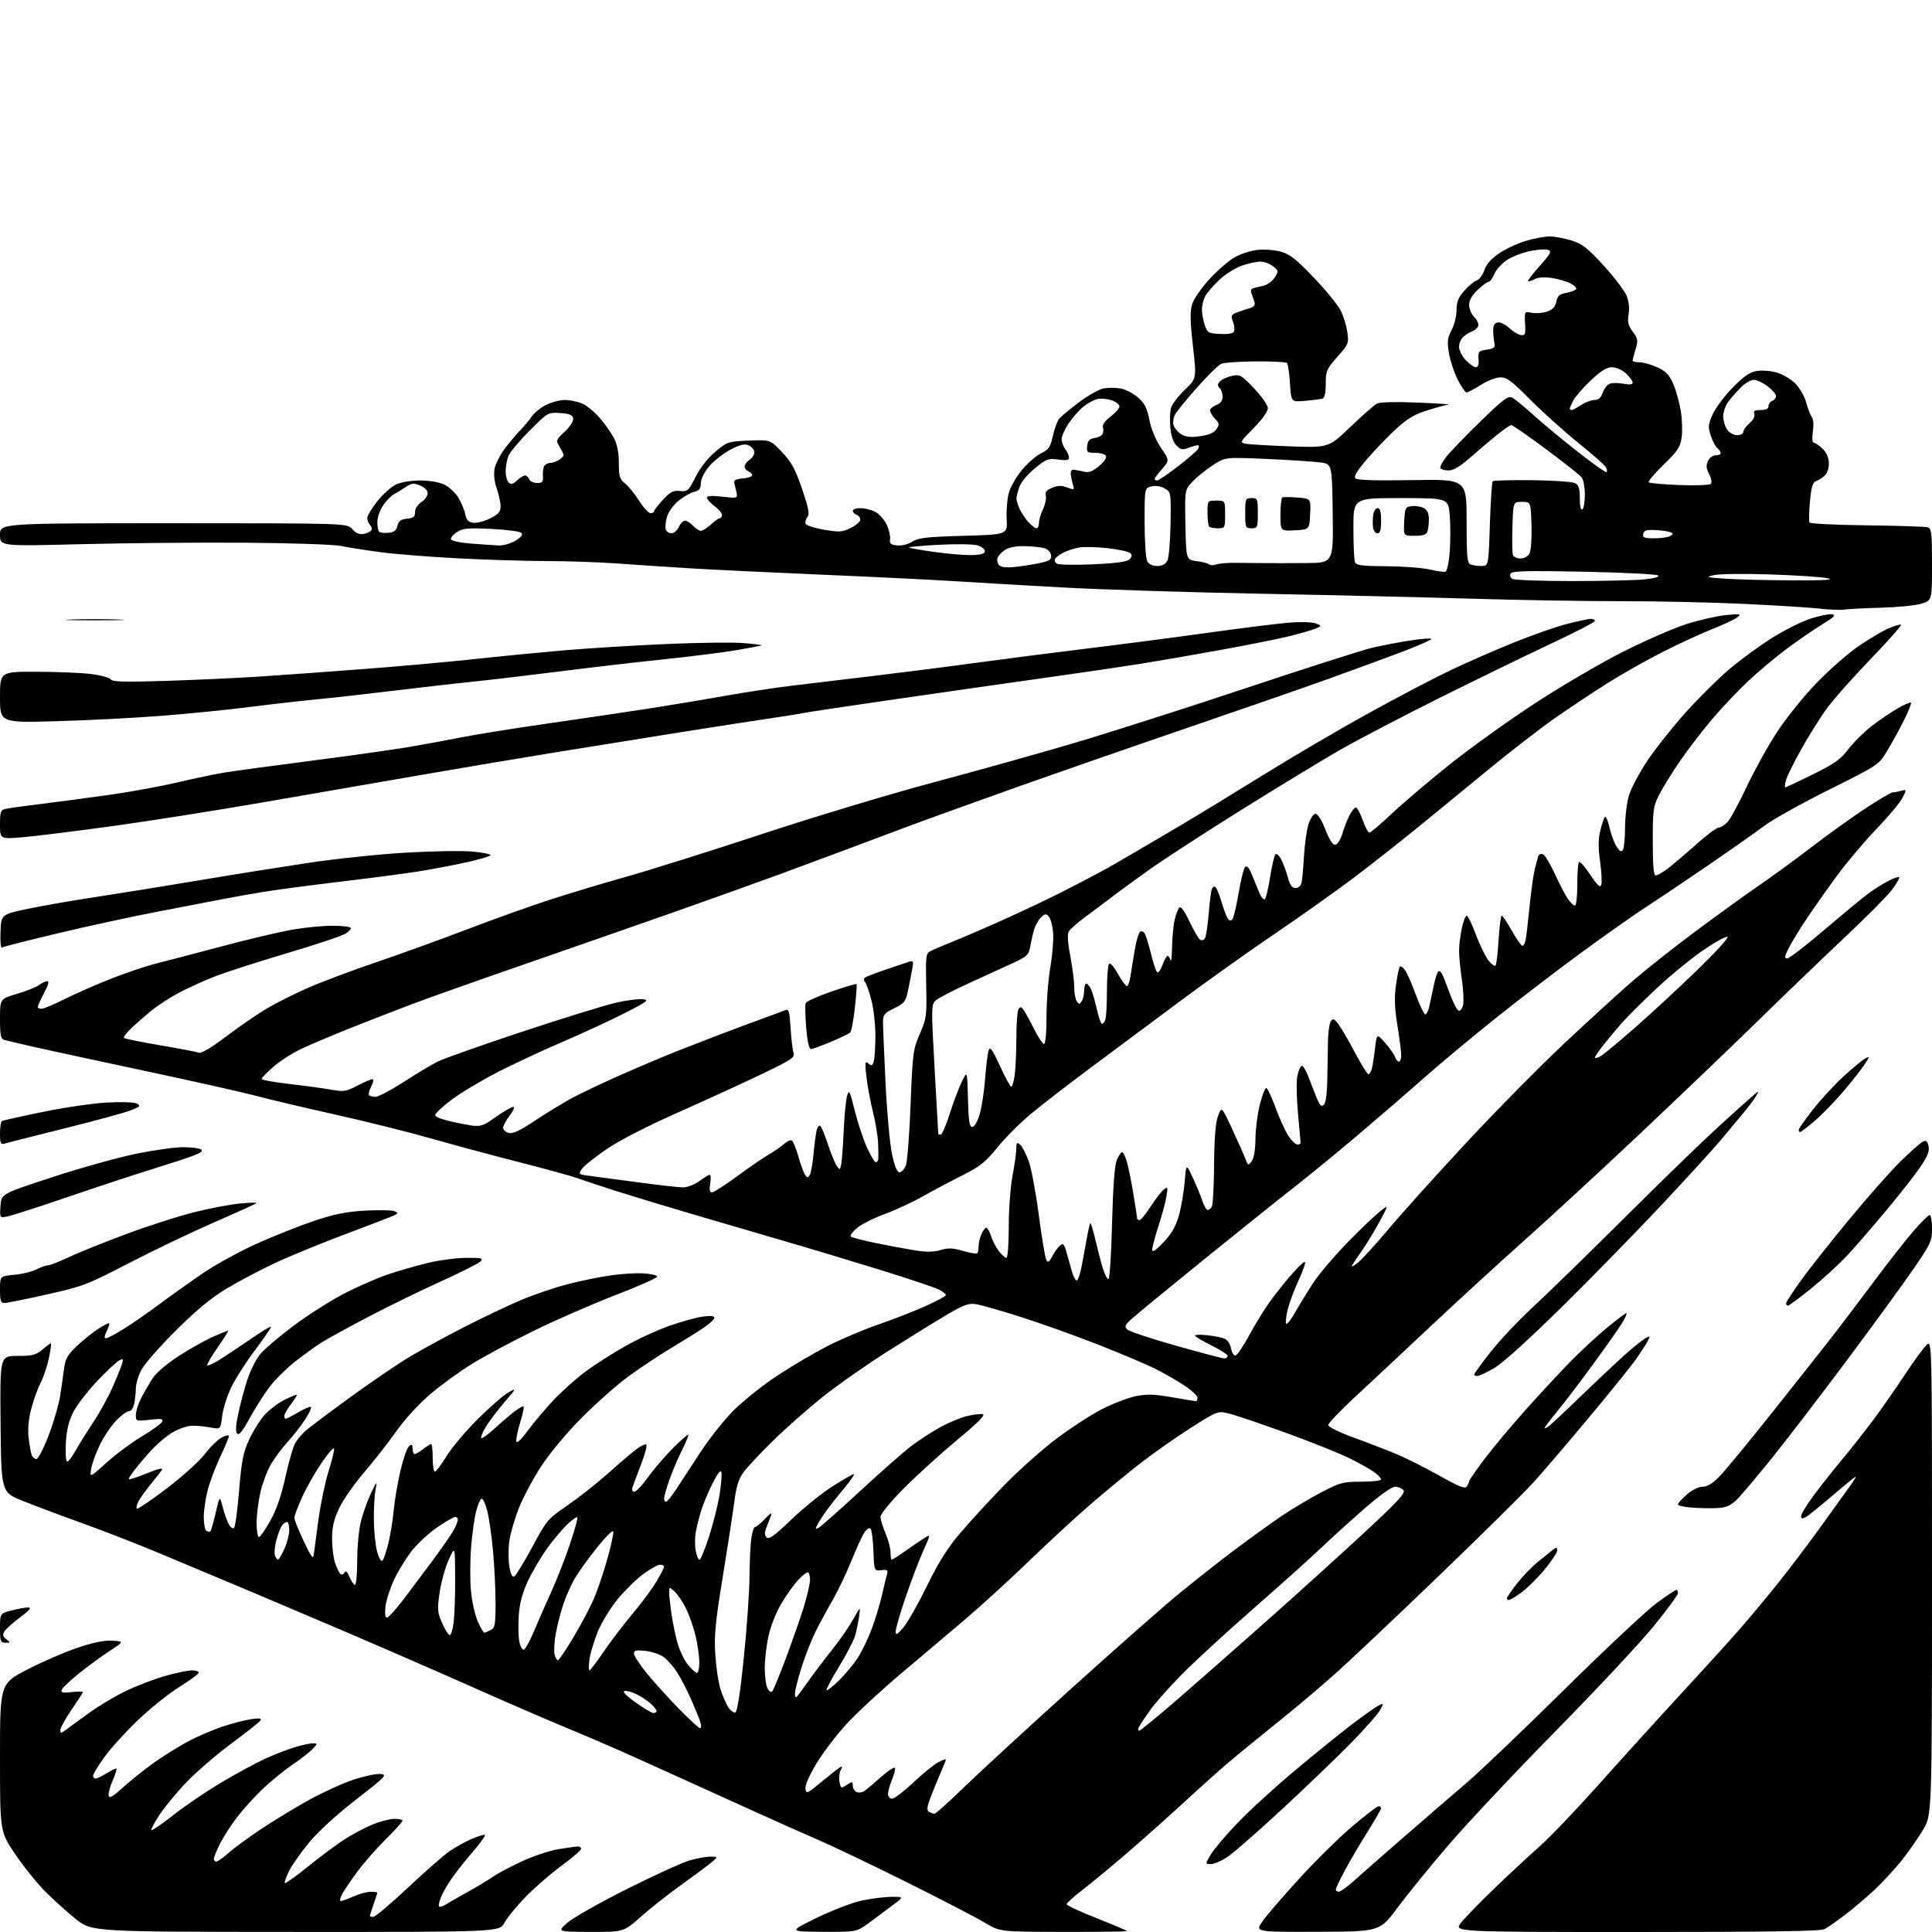 <?xml version="1.0" encoding="UTF-8" standalone="no"?>
<svg 
  version="1.1" 
  xmlns="http://www.w3.org/2000/svg" 
  xmlns:xlink="http://www.w3.org/1999/xlink" 
  xmlns:svg="http://www.w3.org/2000/svg"
  xmlns:rdf="http://www.w3.org/1999/02/22-rdf-syntax-ns#"
  xmlns:cc="http://creativecommons.org/ns#"
  xmlns:dc="http://purl.org/dc/elements/1.1/"
  viewBox="0 0 768 768"
  width="768"
  height="768"
>
<style>svg {background-color: white; }</style>"
<path stroke="none" fill="black" fill-rule="evenodd" d="M117.52,767.97C36.50,767.93 36.50,767.93 30.11,762.83C26.60,760.02 21.04,755.00 17.76,751.67C14.48,748.34 9.14,741.67 5.90,736.85C0.00,728.08 0.00,728.08 0.00,698.69C0.00,669.30 0.00,669.30 10.76,663.71C16.68,660.64 25.71,656.72 30.82,655.01C37.18,652.87 41.56,651.99 44.73,652.20C49.36,652.50 49.36,652.50 43.43,656.39C40.17,658.53 34.71,662.53 31.31,665.27C27.90,668.01 24.87,670.90 24.56,671.69C24.12,672.85 24.88,673.03 28.51,672.64C30.98,672.36 33.00,672.33 33.00,672.56C33.00,672.79 30.98,675.94 28.50,679.55C26.03,683.17 24.00,686.83 24.00,687.69C24.00,689.03 24.26,689.06 25.87,687.87C26.89,687.12 31.06,684.08 35.12,681.12C39.18,678.16 46.10,674.04 50.50,671.97C54.90,669.89 61.90,667.25 66.06,666.10C70.22,664.94 74.84,664.00 76.31,664.00C77.79,664.00 79.00,664.40 79.00,664.90C79.00,665.39 75.51,667.96 71.25,670.62C66.99,673.27 59.51,679.28 54.63,683.97C49.75,688.66 43.79,695.26 41.38,698.63C38.97,702.00 37.00,705.26 37.00,705.88C37.00,706.49 37.44,707.00 37.98,707.00C38.51,707.00 40.43,706.10 42.23,705.00C44.03,703.91 45.81,703.01 46.19,703.00C46.58,703.00 45.98,705.04 44.88,707.54C43.77,710.04 43.01,712.83 43.19,713.75C43.44,715.04 44.79,714.26 49.04,710.41C52.08,707.66 57.48,703.34 61.04,700.81C64.59,698.28 70.47,694.59 74.10,692.60C77.72,690.61 83.91,687.89 87.84,686.56C91.77,685.22 97.08,683.81 99.63,683.43C103.02,682.92 104.09,683.04 103.58,683.88C103.19,684.50 98.06,688.57 92.18,692.92C86.31,697.26 78.31,704.12 74.41,708.16C70.51,712.20 65.61,718.09 63.51,721.27C61.41,724.44 59.92,727.25 60.18,727.52C60.45,727.78 64.42,725.05 69.00,721.44C73.58,717.83 82.20,711.99 88.15,708.46C94.10,704.93 101.97,700.68 105.63,699.01C109.30,697.35 114.57,695.31 117.33,694.49C120.10,693.67 123.25,693.00 124.34,693.00C126.28,693.00 126.28,693.03 124.40,695.12C123.36,696.29 119.80,699.07 116.50,701.31C113.20,703.55 107.86,707.88 104.63,710.94C101.40,714.00 96.78,719.06 94.37,722.19C91.96,725.31 88.86,730.10 87.49,732.83C86.12,735.56 85.00,738.29 85.00,738.90C85.00,739.50 85.45,740.00 86.00,740.00C86.55,740.00 88.68,738.49 90.75,736.64C92.81,734.80 98.55,730.58 103.50,727.27C108.45,723.96 117.00,718.74 122.50,715.69C128.00,712.63 136.03,708.95 140.34,707.51C144.66,706.07 149.55,705.03 151.21,705.19C154.05,705.48 153.48,706.08 141.60,715.30C134.04,721.16 126.57,727.99 122.98,732.30C119.69,736.26 116.05,741.44 114.88,743.80C113.72,746.17 112.98,748.31 113.24,748.57C113.49,748.83 117.71,745.80 122.60,741.85C127.50,737.90 133.97,733.08 137.00,731.13C140.03,729.19 144.97,726.57 148.00,725.32C151.03,724.07 154.96,723.04 156.75,723.02C158.54,723.01 160.00,723.35 160.00,723.78C160.00,724.21 157.05,727.47 153.44,731.03C149.83,734.59 144.71,740.42 142.07,744.00C139.43,747.58 136.72,751.55 136.05,752.84C135.38,754.12 135.03,755.37 135.27,755.60C135.51,755.84 137.68,755.14 140.10,754.04C142.52,752.94 145.74,752.03 147.25,752.02C148.76,752.01 150.00,752.17 150.00,752.37C150.00,752.58 149.32,754.66 148.50,757.00C147.68,759.34 147.00,761.42 147.00,761.63C147.00,761.83 147.63,762.00 148.40,762.00C149.16,762.00 155.35,756.77 162.15,750.39C168.94,744.00 176.39,737.47 178.70,735.87C181.01,734.28 185.01,732.07 187.59,730.96C190.17,729.85 192.50,729.17 192.77,729.44C193.04,729.71 191.02,732.53 188.29,735.71C185.55,738.90 181.85,743.52 180.07,746.00C178.29,748.48 176.19,752.03 175.40,753.90C174.62,755.78 174.23,757.56 174.53,757.87C174.84,758.17 176.08,757.79 177.30,757.02C178.51,756.25 182.52,753.95 186.20,751.91C189.89,749.87 194.27,747.23 195.94,746.04C197.61,744.86 202.70,742.14 207.26,740.00C211.82,737.86 218.46,735.64 222.02,735.07C225.59,734.49 229.06,734.01 229.75,734.01C230.44,734.00 231.00,734.43 231.00,734.96C231.00,735.49 227.51,738.48 223.25,741.62C218.99,744.75 212.57,750.31 209.00,753.98C205.43,757.65 201.61,762.30 200.52,764.32C198.55,768.00 198.55,768.00 117.52,767.97zM234.70,767.96C221.50,767.92 221.50,767.92 225.50,764.36C227.70,762.40 238.29,756.39 249.04,751.00C259.78,745.61 271.00,740.48 273.97,739.60C276.94,738.72 280.74,738.02 282.43,738.04C285.50,738.07 285.50,738.07 282.50,740.57C280.85,741.94 275.45,745.96 270.50,749.49C265.55,753.03 258.44,758.64 254.70,761.96C247.90,768.00 247.90,768.00 234.70,767.96zM327.01,767.92C313.50,767.83 313.50,767.83 324.63,762.39C330.75,759.39 338.84,756.29 342.63,755.49C346.41,754.69 351.71,754.03 354.40,754.02C359.30,754.00 359.30,754.00 354.99,757.25C352.61,759.04 348.39,762.19 345.60,764.25C340.53,768.00 340.53,768.00 327.01,767.92zM422.75,767.96C397.50,767.92 397.50,767.92 391.50,764.31C388.20,762.32 374.28,755.11 360.57,748.27C346.86,741.44 331.11,733.91 325.57,731.53C320.03,729.15 307.62,723.61 298.00,719.23C288.38,714.84 276.00,709.23 270.50,706.76C265.00,704.28 255.78,700.12 250.00,697.51C244.22,694.90 233.20,690.16 225.50,686.97C217.80,683.79 200.70,676.38 187.50,670.51C174.30,664.64 151.57,654.74 137.00,648.52C122.42,642.29 103.53,634.28 95.00,630.70C86.47,627.13 72.46,621.25 63.86,617.64C55.26,614.03 41.31,608.59 32.86,605.56C24.41,602.53 13.68,598.50 9.00,596.61C0.50,593.18 0.50,593.18 0.23,566.09C-0.03,539.00 -0.03,539.00 6.91,539.00C12.85,539.00 14.27,538.64 16.82,536.50C18.45,535.12 19.98,534.00 20.22,534.00C20.46,534.00 20.13,536.59 19.47,539.76C18.82,542.92 17.31,547.42 16.12,549.76C14.93,552.09 13.24,556.80 12.37,560.22C11.33,564.25 10.99,568.25 11.39,571.63C11.72,574.49 12.27,577.54 12.61,578.41C12.94,579.29 13.78,580.00 14.47,580.00C15.17,580.00 17.34,575.80 19.31,570.66C21.28,565.52 23.34,558.44 23.90,554.91C24.45,551.38 25.17,546.44 25.49,543.92C25.96,540.24 26.89,538.56 30.29,535.31C32.60,533.09 36.29,530.08 38.48,528.63C40.67,527.19 42.82,526.00 43.26,526.00C43.69,526.00 43.35,527.35 42.50,529.00C41.49,530.96 41.34,532.00 42.07,532.00C42.69,532.00 45.91,530.31 49.22,528.25C52.54,526.19 58.94,521.74 63.46,518.37C67.97,515.00 75.78,509.45 80.80,506.03C85.83,502.61 95.47,497.33 102.22,494.31C108.97,491.28 119.20,487.23 124.94,485.30C132.95,482.61 137.64,481.67 145.10,481.25C150.45,480.96 155.65,481.04 156.66,481.43C158.23,482.03 158.28,482.26 157.00,482.97C156.18,483.43 147.62,486.75 138.00,490.33C128.38,493.92 115.60,499.15 109.61,501.94C103.63,504.74 94.85,509.36 90.11,512.21C84.03,515.86 78.09,520.77 69.86,528.94C63.47,535.30 57.28,542.39 56.11,544.71C54.95,547.03 54.00,550.23 54.00,551.84C54.00,553.44 53.72,556.16 53.37,557.87C53.00,559.74 52.13,561.00 51.22,561.00C50.38,561.00 48.07,562.71 46.10,564.79C44.12,566.88 41.23,571.20 39.67,574.39C38.12,577.58 36.58,581.83 36.25,583.83C35.66,587.46 35.66,587.46 42.38,581.40C46.08,578.06 52.43,573.35 56.51,570.92C60.59,568.49 64.17,565.87 64.48,565.11C64.94,563.98 64.02,563.84 59.52,564.37C54.10,565.01 54.00,564.97 54.00,562.47C54.00,561.07 54.96,558.04 56.14,555.73C57.31,553.43 59.39,549.86 60.76,547.79C62.21,545.59 66.55,541.92 71.22,538.92C75.61,536.11 81.64,532.72 84.63,531.40C87.61,530.08 90.30,529.00 90.61,529.00C90.91,529.00 89.07,531.98 86.53,535.62C83.98,539.26 82.13,542.46 82.41,542.74C82.68,543.02 84.84,542.04 87.20,540.57C89.57,539.10 95.06,535.45 99.41,532.45C103.77,529.45 107.50,527.17 107.71,527.38C107.92,527.59 105.10,531.75 101.43,536.63C97.76,541.51 93.45,548.25 91.85,551.62C90.25,554.98 88.66,560.09 88.32,562.97C87.70,568.21 87.70,568.21 83.60,567.43C81.34,567.00 78.02,566.70 76.20,566.76C74.39,566.82 70.96,568.01 68.57,569.41C66.18,570.80 62.14,574.28 59.57,577.13C57.01,579.98 53.95,583.67 52.77,585.32C50.73,588.18 50.72,588.30 52.56,587.79C53.63,587.49 56.89,586.29 59.82,585.11C63.13,583.78 64.85,583.45 64.38,584.24C63.97,584.93 61.97,587.52 59.93,590.00C57.90,592.48 55.70,595.55 55.04,596.84C54.38,598.12 54.09,599.42 54.39,599.73C54.70,600.03 60.02,596.43 66.23,591.72C72.43,587.01 79.25,580.85 81.40,578.03C83.54,575.21 86.58,572.24 88.15,571.42C89.72,570.61 91.00,570.36 91.00,570.87C91.00,571.38 89.44,575.10 87.53,579.15C85.62,583.19 83.37,589.18 82.53,592.46C81.69,595.74 81.00,600.55 81.00,603.15C81.00,605.75 81.48,608.18 82.07,608.54C82.65,608.90 83.36,608.97 83.65,608.69C83.93,608.41 84.87,605.10 85.74,601.34C87.32,594.50 87.32,594.50 88.50,599.01C89.14,601.48 90.23,604.57 90.93,605.86C91.63,607.17 92.57,607.83 93.04,607.36C93.52,606.88 94.42,600.20 95.05,592.50C96.00,580.89 96.66,577.47 98.95,572.45C100.47,569.13 103.19,564.71 105.01,562.64C106.83,560.57 110.50,557.77 113.16,556.42C115.82,555.07 118.00,554.23 118.00,554.55C118.00,554.87 116.88,556.61 115.50,558.41C114.13,560.21 113.00,562.21 113.00,562.84C113.00,563.48 113.26,564.00 113.57,564.00C113.89,564.00 116.16,562.82 118.62,561.38C121.08,559.94 123.33,559.00 123.62,559.29C123.91,559.58 122.90,561.77 121.36,564.16C119.83,566.55 116.73,570.53 114.47,573.01C112.21,575.50 109.17,579.55 107.72,582.03C106.27,584.50 104.40,589.45 103.56,593.01C102.72,596.58 102.02,602.09 102.01,605.25C102.01,608.41 102.41,611.00 102.91,611.00C103.42,611.00 105.45,608.10 107.44,604.55C109.92,600.11 111.83,594.57 113.53,586.86C114.90,580.68 116.68,574.60 117.50,573.36C118.32,572.11 120.00,570.13 121.24,568.97C122.48,567.80 130.47,561.78 139.00,555.58C147.53,549.39 158.32,542.04 163.00,539.25C167.68,536.47 177.57,531.08 185.00,527.29C192.43,523.50 202.55,518.70 207.50,516.63C212.45,514.56 220.56,511.81 225.52,510.52C230.48,509.23 238.13,507.66 242.52,507.02C246.91,506.38 252.87,506.00 255.76,506.18C258.66,506.36 261.13,506.91 261.26,507.42C261.39,507.93 254.07,511.20 245.00,514.69C235.93,518.18 221.30,524.55 212.50,528.85C203.70,533.15 192.45,539.18 187.50,542.24C182.55,545.31 175.07,550.75 170.87,554.34C166.45,558.11 160.82,564.29 157.49,569.02C154.32,573.51 148.57,580.85 144.71,585.34C140.84,589.83 136.40,596.20 134.84,599.50C132.69,604.05 132.00,606.98 132.00,611.60C132.00,614.96 132.51,619.23 133.14,621.10C133.76,622.97 134.68,624.95 135.18,625.49C135.77,626.14 136.37,626.03 136.89,625.17C137.47,624.24 138.06,624.74 138.97,626.93C139.67,628.62 140.64,630.00 141.12,630.00C141.60,630.00 142.00,625.59 142.00,620.21C142.00,614.60 142.66,607.88 143.55,604.46C144.40,601.18 146.19,596.25 147.51,593.50C149.93,588.50 149.93,588.50 149.23,592.50C148.84,594.70 148.56,600.10 148.62,604.50C148.67,608.90 149.26,614.47 149.93,616.88C150.64,619.42 151.52,620.88 152.03,620.37C152.52,619.88 153.58,616.79 154.38,613.49C155.19,610.20 156.14,604.35 156.49,600.50C156.85,596.65 158.04,589.59 159.14,584.82C160.24,580.04 161.78,575.60 162.57,574.94C163.73,573.98 164.00,574.15 164.00,575.88C164.00,577.04 164.39,578.00 164.87,578.00C165.34,578.00 166.87,577.10 168.27,576.00C169.67,574.90 171.08,574.00 171.41,574.00C171.73,574.00 172.00,576.48 172.00,579.50C172.00,582.52 172.39,585.00 172.86,585.00C173.33,585.00 175.45,582.20 177.56,578.77C179.68,575.34 185.27,568.70 190.00,564.02C194.73,559.33 200.15,554.62 202.04,553.55C205.41,551.64 205.38,551.73 200.40,557.55C197.61,560.82 194.30,565.21 193.05,567.30C191.80,569.39 191.02,571.35 191.32,571.65C191.62,571.96 194.04,570.22 196.68,567.79C199.33,565.36 202.80,562.39 204.38,561.19C205.97,559.99 207.61,559.00 208.03,559.00C208.45,559.00 207.92,561.79 206.86,565.20C205.80,568.61 205.07,572.10 205.24,572.95C205.43,573.93 207.18,572.27 209.96,568.50C212.39,565.20 217.10,559.65 220.42,556.17C223.75,552.69 229.40,547.68 232.98,545.04C236.57,542.40 243.58,537.93 248.57,535.11C253.56,532.28 261.51,528.63 266.23,526.98C270.95,525.33 276.88,523.70 279.41,523.36C282.44,522.94 284.00,523.10 284.00,523.82C284.00,524.41 282.09,526.20 279.75,527.78C277.41,529.36 271.55,533.02 266.73,535.91C261.90,538.80 254.25,543.88 249.73,547.21C245.20,550.54 236.93,557.85 231.35,563.46C225.38,569.44 218.71,577.44 215.17,582.82C211.86,587.87 207.79,595.51 206.13,599.81C204.47,604.11 202.81,609.94 202.44,612.76C202.06,615.58 202.07,619.97 202.45,622.51C202.87,625.33 203.59,626.97 204.30,626.73C204.94,626.52 208.17,621.30 211.48,615.14C217.33,604.26 217.72,603.79 225.50,598.46C229.90,595.45 237.10,589.78 241.50,585.87C245.90,581.95 250.95,577.64 252.72,576.28C254.49,574.92 256.35,573.97 256.86,574.16C257.36,574.35 256.47,577.88 254.88,582.00C253.29,586.12 251.73,590.29 251.42,591.25C251.08,592.32 251.38,592.99 252.18,592.98C252.91,592.97 255.30,590.43 257.50,587.34C259.70,584.24 264.14,579.06 267.37,575.81C270.60,572.57 273.42,570.08 273.63,570.29C273.83,570.50 272.65,573.38 271.00,576.68C269.35,579.99 267.10,585.30 266.00,588.50C264.90,591.70 264.00,594.92 264.00,595.66C264.00,596.40 264.34,597.00 264.75,597.00C265.16,597.00 266.91,594.86 268.64,592.25C270.36,589.64 274.70,583.00 278.28,577.50C281.86,572.00 287.88,564.41 291.65,560.64C295.42,556.87 303.14,550.71 308.81,546.95C314.48,543.20 323.48,537.89 328.81,535.15C334.14,532.42 343.23,528.56 349.00,526.57C354.77,524.58 363.21,521.29 367.75,519.27C372.29,517.24 376.00,515.24 376.00,514.82C376.00,514.40 374.76,513.41 373.25,512.63C371.74,511.85 361.50,508.41 350.50,504.99C339.50,501.57 322.40,496.42 312.50,493.55C302.60,490.67 285.73,485.73 275.00,482.57C264.27,479.41 250.55,475.25 244.50,473.32C238.45,471.39 231.70,469.14 229.50,468.33C227.30,467.52 216.72,464.62 206.00,461.88C195.28,459.14 179.53,454.90 171.00,452.46C162.47,450.02 145.38,445.76 133.00,443.00C120.62,440.23 106.45,436.88 101.50,435.55C96.55,434.22 77.43,429.92 59.00,426.00C40.57,422.07 20.55,417.75 14.50,416.39C8.45,415.03 2.71,413.68 1.75,413.39C0.28,412.95 0.00,411.62 0.00,404.97C0.00,397.08 0.00,397.08 6.78,395.07C10.50,393.96 14.44,392.38 15.53,391.56C16.61,390.74 18.07,390.05 18.77,390.03C19.62,390.01 19.21,391.58 17.52,394.74C16.14,397.35 15.00,399.83 15.00,400.24C15.00,400.66 15.69,401.00 16.52,401.00C17.36,401.00 21.30,399.36 25.27,397.36C29.25,395.36 37.39,391.75 43.37,389.35C49.36,386.95 57.91,384.06 62.37,382.93C66.84,381.81 78.83,378.67 89.00,375.97C99.17,373.26 111.50,370.36 116.38,369.53C121.27,368.69 128.33,368.00 132.07,368.00C135.82,368.00 139.11,368.37 139.39,368.82C139.66,369.27 138.66,370.36 137.15,371.25C135.64,372.15 125.20,375.61 113.95,378.95C102.70,382.29 89.90,386.42 85.50,388.12C81.10,389.83 74.58,392.79 71.00,394.71C67.42,396.63 62.59,399.77 60.25,401.67C57.92,403.57 54.36,406.68 52.35,408.58C50.34,410.47 48.95,412.28 49.27,412.60C49.58,412.91 56.06,414.23 63.67,415.52C71.28,416.81 78.20,418.13 79.05,418.46C80.04,418.84 84.01,416.48 89.93,412.00C95.07,408.11 102.31,403.12 106.03,400.92C109.74,398.71 117.22,394.96 122.64,392.59C128.06,390.23 140.15,385.69 149.50,382.52C158.85,379.35 175.05,373.49 185.50,369.50C195.95,365.50 210.80,360.19 218.50,357.69C226.20,355.18 239.93,351.05 249.00,348.51C258.07,345.96 282.38,338.32 303.00,331.52C323.62,324.72 354.23,315.50 371.00,311.03C387.77,306.56 412.98,299.51 427.00,295.36C441.02,291.21 471.85,281.36 495.50,273.47C519.15,265.58 541.65,258.38 545.50,257.48C549.35,256.58 556.21,255.27 560.75,254.58C565.29,253.89 569.00,253.63 569.00,254.00C569.00,254.37 563.94,256.60 557.75,258.96C551.56,261.32 538.40,266.16 528.50,269.71C518.60,273.27 493.40,282.02 472.50,289.16C451.60,296.30 420.77,307.02 404.00,312.97C387.23,318.93 366.75,326.33 358.50,329.42C350.25,332.51 339.23,336.65 334.00,338.61C328.77,340.58 317.75,344.67 309.50,347.70C301.25,350.73 283.02,357.25 269.00,362.20C254.97,367.14 228.20,376.48 209.50,382.96C190.80,389.43 170.10,396.77 163.50,399.26C156.90,401.76 145.81,406.07 138.86,408.85C131.90,411.63 123.30,415.28 119.73,416.96C116.17,418.65 111.17,421.86 108.63,424.10C106.08,426.34 104.00,428.50 104.00,428.89C104.00,429.29 108.84,430.18 114.75,430.86C120.66,431.54 128.12,432.55 131.33,433.11C136.70,434.05 137.53,433.93 142.06,431.57C144.76,430.15 147.43,429.00 148.01,429.00C148.63,429.00 148.45,430.16 147.57,431.87C146.75,433.45 146.36,435.03 146.71,435.37C147.05,435.72 148.23,436.00 149.33,436.00C150.42,436.00 155.41,433.36 160.41,430.13C165.41,426.90 171.47,423.26 173.88,422.05C176.28,420.83 191.58,415.41 207.88,410.02C224.17,404.62 240.94,399.45 245.14,398.52C249.35,397.60 254.07,397.00 255.64,397.20C258.13,397.50 257.19,398.22 248.50,402.65C243.00,405.46 231.97,410.56 224.00,413.99C216.03,417.41 204.32,422.86 198.00,426.10C191.68,429.33 183.46,434.23 179.75,436.99C176.04,439.74 173.00,442.57 173.00,443.28C173.00,444.11 176.27,445.23 182.04,446.40C191.09,448.23 191.09,448.23 196.95,444.11C200.18,441.85 203.36,440.00 204.03,440.00C204.70,440.00 204.07,441.52 202.62,443.43C201.18,445.32 200.00,447.52 200.00,448.32C200.00,449.11 201.00,450.03 202.23,450.35C203.86,450.78 206.65,449.48 212.59,445.52C217.06,442.55 223.60,438.55 227.11,436.63C230.63,434.71 239.73,430.40 247.35,427.04C254.97,423.68 265.21,419.37 270.11,417.46C275.02,415.54 282.06,412.81 285.76,411.39C289.47,409.96 296.55,407.32 301.50,405.52C306.45,403.72 311.24,401.93 312.14,401.56C313.56,400.96 313.85,401.93 314.27,408.68C314.54,412.98 315.07,417.42 315.45,418.55C316.05,420.37 314.62,421.32 302.31,427.20C294.72,430.84 279.73,437.70 269.00,442.46C257.14,447.72 246.22,453.34 241.11,456.82C236.50,459.96 232.08,463.50 231.29,464.69C229.90,466.78 230.00,466.87 234.18,467.39C236.55,467.69 245.25,468.85 253.50,469.97C261.75,471.09 269.88,472.01 271.56,472.01C273.24,472.00 276.14,470.88 278.00,469.50C279.86,468.13 281.72,467.00 282.13,467.00C282.54,467.00 282.62,468.57 282.31,470.50C281.91,472.96 282.12,474.00 283.00,474.00C283.70,474.00 288.15,471.15 292.89,467.67C297.62,464.18 303.30,460.28 305.50,459.00C307.70,457.72 310.48,455.80 311.68,454.73C312.87,453.66 314.27,453.05 314.79,453.37C315.30,453.69 316.46,456.55 317.37,459.72C318.27,462.90 319.46,466.18 320.01,467.00C320.82,468.23 321.15,468.26 321.86,467.16C322.34,466.42 323.03,462.64 323.39,458.75C323.75,454.85 324.31,450.62 324.63,449.34C324.95,448.06 325.58,447.24 326.03,447.52C326.48,447.79 327.84,451.05 329.07,454.76C330.29,458.47 331.87,462.35 332.59,463.39C333.83,465.20 333.91,465.18 334.39,462.89C334.66,461.58 335.11,455.55 335.38,449.50C335.66,443.45 336.27,437.19 336.74,435.59C337.52,432.95 337.79,433.49 339.72,441.30C340.89,446.04 343.07,452.64 344.56,455.96C346.05,459.28 347.66,462.00 348.14,462.00C348.61,462.00 349.06,461.44 349.13,460.75C349.20,460.06 349.17,457.25 349.07,454.50C348.97,451.75 348.04,446.12 347.01,442.00C345.98,437.88 344.81,431.57 344.41,428.00C343.77,422.22 343.86,421.64 345.22,422.77C346.51,423.84 346.85,423.68 347.36,421.77C347.70,420.52 347.98,415.96 347.99,411.64C347.99,407.32 347.28,401.02 346.41,397.64C345.54,394.26 344.39,390.98 343.86,390.34C343.24,389.59 343.29,388.94 343.99,388.51C344.59,388.14 348.32,386.72 352.29,385.36C356.26,384.00 360.35,382.62 361.39,382.29C363.10,381.75 363.21,382.07 362.56,385.60C362.17,387.74 361.41,391.56 360.88,394.07C360.02,398.14 359.42,398.88 355.46,400.81C351.52,402.72 351.00,403.36 351.00,406.28C351.00,408.10 351.46,419.02 352.02,430.55C352.57,442.07 353.73,454.76 354.58,458.75C355.65,463.72 356.59,466.00 357.59,466.00C358.39,466.00 359.52,464.76 360.10,463.25C360.68,461.74 361.52,450.82 361.98,439.00C362.77,418.54 362.95,417.19 365.64,411.00C368.31,404.84 368.44,403.84 368.18,391.81C367.93,380.29 368.08,379.03 369.77,378.12C370.79,377.58 376.78,375.04 383.07,372.49C389.35,369.94 402.60,364.01 412.50,359.30C422.40,354.60 436.35,347.36 443.50,343.22C450.65,339.08 462.35,332.22 469.50,327.98C476.65,323.75 491.50,314.68 502.50,307.85C513.50,301.01 531.95,290.19 543.50,283.80C555.05,277.42 569.90,269.62 576.50,266.48C583.10,263.34 594.50,258.35 601.83,255.39C609.16,252.43 618.68,249.10 622.99,248.00C627.31,246.90 631.55,246.00 632.42,246.00C633.29,246.00 634.00,246.38 634.00,246.84C634.00,247.31 626.01,251.43 616.25,256.01C606.49,260.59 586.53,270.31 571.90,277.60C557.28,284.89 539.47,294.21 532.32,298.31C525.18,302.42 507.68,313.06 493.42,321.97C479.16,330.88 463.00,341.36 457.50,345.26C452.00,349.16 445.11,354.18 442.19,356.42C439.27,358.67 434.38,362.33 431.33,364.56C428.28,366.80 425.37,369.38 424.85,370.30C424.24,371.39 424.45,374.80 425.46,380.10C426.31,384.56 427.01,390.08 427.02,392.36C427.02,394.64 427.47,397.18 428.02,398.00C428.89,399.33 429.11,399.33 429.98,398.00C430.53,397.18 430.98,395.26 430.98,393.75C430.99,392.24 431.38,391.00 431.84,391.00C432.30,391.00 433.15,392.03 433.72,393.28C434.29,394.54 435.34,398.14 436.04,401.28C436.74,404.43 437.65,407.00 438.05,407.00C438.46,407.00 439.06,406.29 439.39,405.42C439.73,404.55 440.01,399.49 440.02,394.17C440.02,388.85 440.37,383.96 440.79,383.30C441.29,382.53 442.53,383.85 444.33,387.05C445.86,389.77 447.50,392.00 447.97,392.00C448.44,392.00 449.10,390.09 449.44,387.75C449.79,385.41 450.55,380.68 451.15,377.24C451.74,373.79 452.68,370.70 453.23,370.36C453.78,370.02 454.60,370.35 455.06,371.10C455.52,371.84 456.64,375.50 457.56,379.23C458.47,382.96 459.59,386.25 460.04,386.52C460.49,386.80 461.43,385.45 462.13,383.52C462.83,381.58 463.73,380.00 464.13,380.00C464.53,380.00 465.06,380.79 465.31,381.75C465.56,382.71 465.83,380.35 465.91,376.50C465.98,372.65 466.45,367.76 466.95,365.63C467.44,363.50 468.28,361.32 468.81,360.79C469.43,360.17 470.87,362.15 472.85,366.33C474.54,369.91 476.44,373.15 477.07,373.54C477.70,373.94 478.57,373.70 478.99,373.01C479.42,372.33 480.06,368.11 480.43,363.63C480.80,359.16 481.34,354.71 481.62,353.74C481.91,352.76 482.56,352.23 483.06,352.54C483.56,352.85 484.66,355.44 485.50,358.30C486.34,361.16 487.45,364.17 487.97,364.99C488.59,365.96 489.24,366.14 489.85,365.49C490.36,364.95 491.49,360.26 492.36,355.08C493.23,349.90 494.39,345.21 494.95,344.65C495.62,343.98 496.45,344.85 497.48,347.32C498.31,349.35 499.69,352.65 500.52,354.68C501.37,356.73 502.40,357.94 502.85,357.43C503.29,356.92 504.22,352.90 504.91,348.50C505.61,344.10 506.55,340.11 507.00,339.64C507.46,339.16 508.50,340.06 509.31,341.64C510.12,343.21 511.30,346.41 511.93,348.75C512.78,351.90 513.58,353.00 515.02,353.00C516.23,353.00 517.13,352.15 517.42,350.75C517.67,349.51 518.10,344.68 518.38,340.00C518.65,335.32 519.47,329.70 520.19,327.50C520.93,325.27 522.15,323.50 522.96,323.50C523.82,323.50 525.43,326.08 526.88,329.79C528.59,334.14 529.82,335.99 530.88,335.78C531.72,335.62 532.95,333.65 533.60,331.41C534.25,329.17 535.51,325.91 536.41,324.17C537.31,322.42 538.47,321.00 538.98,321.00C539.50,321.00 540.72,323.25 541.69,326.00C542.67,328.75 543.86,331.00 544.35,331.00C544.83,331.00 548.85,327.59 553.29,323.41C557.72,319.24 567.91,310.58 575.93,304.16C583.94,297.74 599.05,286.88 609.50,280.02C619.95,273.16 635.77,263.86 644.65,259.35C653.53,254.85 665.02,249.81 670.18,248.15C675.34,246.50 682.47,244.86 686.03,244.51C691.85,243.94 692.32,244.02 690.67,245.36C689.66,246.17 685.16,248.30 680.67,250.07C676.17,251.85 667.33,255.93 661.00,259.13C654.67,262.34 644.80,267.92 639.06,271.53C633.32,275.14 623.80,281.48 617.90,285.61C612.01,289.75 600.28,298.82 591.84,305.77C583.40,312.71 570.65,323.16 563.50,328.99C556.35,334.81 544.88,343.83 538.00,349.02C531.12,354.22 516.97,364.25 506.54,371.33C496.11,378.40 479.01,390.58 468.54,398.40C458.07,406.22 442.30,417.95 433.50,424.48C424.70,431.01 413.99,439.28 409.71,442.87C405.42,446.45 399.43,452.46 396.40,456.21C391.77,461.94 389.57,463.70 382.69,467.15C378.19,469.41 371.12,473.16 367.00,475.49C362.88,477.82 355.98,481.02 351.67,482.61C347.36,484.20 342.41,486.69 340.67,488.15C338.93,489.61 337.82,491.13 338.20,491.52C338.59,491.92 343.03,493.09 348.07,494.12C353.11,495.15 360.13,496.46 363.67,497.03C368.29,497.77 371.16,497.73 373.91,496.91C376.95,496.00 378.75,496.07 382.82,497.26C385.62,498.08 388.16,498.51 388.46,498.21C388.76,497.91 389.00,496.64 389.00,495.38C389.00,494.12 389.52,491.95 390.16,490.55C390.80,489.15 391.66,488.00 392.08,488.00C392.50,488.00 393.36,489.55 393.98,491.44C394.60,493.33 396.02,496.03 397.13,497.44C398.24,498.85 399.56,500.00 400.07,500.00C400.59,500.00 401.00,494.55 401.00,487.59C401.00,480.71 401.67,471.68 402.50,467.34C403.32,463.03 404.00,458.21 404.00,456.63C404.00,454.22 404.24,453.95 405.46,454.97C406.27,455.64 407.79,458.50 408.85,461.34C409.92,464.18 411.75,473.88 412.93,482.90C414.10,491.92 415.45,499.98 415.92,500.82C416.61,502.05 417.07,501.77 418.32,499.35C419.17,497.70 420.55,495.79 421.37,495.11C422.65,494.04 423.05,494.50 424.06,498.18C424.71,500.56 425.67,503.96 426.20,505.75C426.72,507.54 427.54,509.00 428.01,509.00C428.48,509.00 429.32,506.64 429.89,503.75C430.46,500.86 431.39,495.84 431.96,492.59C432.53,489.34 433.18,486.49 433.40,486.27C433.62,486.04 434.52,488.93 435.40,492.68C436.27,496.43 437.60,501.52 438.35,504.00C439.11,506.48 440.12,508.50 440.61,508.50C441.10,508.50 441.75,498.60 442.06,486.50C442.42,472.11 443.06,463.38 443.90,461.25C444.61,459.46 445.58,458.00 446.06,458.00C446.53,458.00 447.44,459.91 448.07,462.25C448.71,464.59 449.85,470.32 450.61,475.00C451.37,479.68 451.99,483.84 452.00,484.25C452.00,484.66 452.44,485.00 452.97,485.00C453.50,485.00 455.45,482.64 457.30,479.75C459.15,476.86 461.49,473.82 462.50,473.00C464.23,471.58 464.29,471.72 463.68,475.57C463.32,477.81 461.90,483.11 460.52,487.35C459.13,491.59 458.01,495.84 458.02,496.78C458.04,497.98 459.38,497.10 462.46,493.88C465.63,490.56 467.35,487.60 468.57,483.40C469.51,480.17 470.56,474.15 470.90,470.02C471.52,462.50 471.52,462.50 474.13,468.08C475.56,471.14 477.28,475.31 477.94,477.33C478.61,479.35 479.54,481.00 480.02,481.00C480.49,481.00 481.25,480.44 481.69,479.75C482.14,479.06 482.56,471.52 482.62,463.00C482.71,452.31 483.19,446.30 484.18,443.64C485.61,439.78 485.61,439.78 489.77,448.75C492.07,453.68 494.44,459.02 495.05,460.61C496.11,463.39 496.20,463.43 497.57,461.56C498.47,460.34 499.03,457.00 499.07,452.56C499.11,448.68 499.89,442.57 500.82,439.00C501.74,435.43 502.88,432.50 503.35,432.50C503.82,432.50 505.51,436.07 507.10,440.43C508.69,444.79 511.01,449.85 512.25,451.67C513.49,453.50 515.06,454.99 515.75,454.99C516.44,455.00 517.00,454.66 517.00,454.25C516.99,453.84 516.53,448.55 515.96,442.49C515.39,436.44 515.29,429.78 515.72,427.69C516.15,425.60 516.94,423.81 517.47,423.70C518.00,423.59 519.22,425.60 520.17,428.16C521.12,430.72 522.61,434.51 523.47,436.59C524.72,439.56 525.30,440.10 526.27,439.13C527.04,438.36 527.55,434.47 527.63,428.70C527.70,423.64 527.82,416.80 527.89,413.50C527.97,410.20 528.48,406.82 529.02,406.00C529.86,404.73 530.31,404.88 531.96,407.00C533.02,408.38 535.98,413.44 538.52,418.25C541.06,423.06 543.51,427.00 543.96,427.00C544.41,427.00 545.04,425.97 545.36,424.71C545.67,423.45 546.24,419.81 546.61,416.62C547.30,410.83 547.30,410.83 550.63,414.58C552.47,416.64 554.23,419.16 554.55,420.16C554.87,421.17 555.55,422.00 556.07,422.00C556.58,422.00 557.00,420.87 557.00,419.49C557.00,418.11 556.32,412.75 555.49,407.59C554.36,400.55 554.22,396.53 554.93,391.50C555.45,387.81 556.14,384.53 556.45,384.22C556.76,383.90 557.67,384.51 558.47,385.57C559.27,386.63 561.24,391.10 562.85,395.50C564.46,399.90 566.16,403.39 566.64,403.25C567.11,403.12 567.78,401.77 568.12,400.25C568.47,398.74 569.29,394.91 569.95,391.75C570.60,388.59 571.51,386.00 571.96,386.00C572.42,386.00 573.12,386.79 573.53,387.75C573.95,388.71 575.29,392.18 576.51,395.46C577.74,398.73 579.24,401.58 579.84,401.78C580.44,401.98 581.22,400.97 581.58,399.54C581.94,398.11 581.73,393.56 581.12,389.43C580.50,385.30 580.00,380.16 580.00,378.01C580.00,375.86 580.49,371.83 581.08,369.05C581.68,366.27 582.55,364.00 583.03,364.00C583.50,364.00 585.15,367.38 586.69,371.51C588.24,375.64 590.47,380.26 591.66,381.76C592.85,383.27 594.12,384.20 594.49,383.84C594.85,383.48 595.41,378.87 595.72,373.59C596.04,368.32 596.59,364.00 596.96,364.00C597.33,364.00 599.14,366.70 601.00,370.00C602.86,373.30 604.73,376.00 605.17,376.00C605.60,376.00 606.18,374.99 606.44,373.75C606.71,372.51 607.42,366.55 608.01,360.50C608.61,354.45 609.55,347.70 610.10,345.50C610.65,343.30 611.28,340.95 611.51,340.27C611.74,339.59 612.56,339.28 613.34,339.58C614.12,339.88 616.23,343.36 618.04,347.31C619.84,351.26 622.17,355.74 623.22,357.25C624.28,358.76 625.56,360.00 626.07,360.00C626.58,360.00 627.00,356.25 627.00,351.67C627.00,347.08 627.30,343.03 627.67,342.66C628.04,342.29 630.05,344.56 632.13,347.69C634.92,351.90 636.07,352.97 636.52,351.80C636.86,350.92 636.66,346.76 636.07,342.54C635.29,336.95 635.31,333.60 636.14,330.19C636.76,327.61 637.58,325.15 637.96,324.73C638.34,324.30 639.17,326.22 639.81,328.99C640.45,331.76 641.72,335.17 642.64,336.57C643.90,338.49 644.51,338.80 645.14,337.81C645.60,337.09 645.98,333.09 645.98,328.93C645.99,324.77 646.69,319.04 647.53,316.20C648.38,313.35 651.71,307.08 654.95,302.26C658.18,297.44 665.07,288.77 670.27,283.00C675.46,277.23 683.32,269.47 687.73,265.76C692.14,262.05 699.65,256.57 704.42,253.58C709.19,250.58 715.99,247.17 719.52,245.99C723.06,244.82 726.95,244.00 728.16,244.18C729.97,244.44 729.25,245.20 724.21,248.30C720.82,250.38 714.55,254.70 710.27,257.89C706.00,261.08 699.21,266.75 695.20,270.49C691.18,274.23 684.61,281.16 680.59,285.90C676.57,290.63 670.74,298.24 667.63,302.81C664.52,307.37 660.86,313.32 659.49,316.02C657.20,320.54 657.00,322.03 657.00,334.47C657.00,344.04 657.34,348.00 658.16,348.00C658.79,348.00 660.93,346.79 662.91,345.30C664.88,343.82 669.92,339.55 674.09,335.80C678.27,332.06 682.35,329.00 683.17,329.00C683.98,329.00 685.59,327.99 686.73,326.75C687.88,325.51 691.31,319.20 694.35,312.72C697.40,306.24 702.85,296.42 706.47,290.90C710.08,285.38 717.12,276.65 722.10,271.50C727.08,266.35 734.49,259.84 738.56,257.02C742.64,254.20 748.04,250.99 750.57,249.87C753.10,248.75 755.40,248.07 755.69,248.36C755.98,248.65 750.41,254.92 743.30,262.30C736.19,269.68 728.33,278.59 725.83,282.11C723.33,285.62 718.93,292.67 716.06,297.77C713.20,302.87 710.46,308.38 709.99,310.02C709.52,311.66 709.37,313.00 709.66,313.00C709.94,313.00 714.86,310.69 720.58,307.87C729.19,303.62 731.64,301.88 734.73,297.83C736.78,295.14 740.95,291.01 743.98,288.66C747.02,286.31 751.67,283.13 754.33,281.60C756.98,280.07 759.38,279.04 759.64,279.31C759.91,279.58 758.70,282.66 756.95,286.15C755.21,289.64 752.21,295.10 750.30,298.28C746.82,304.07 746.82,304.07 727.08,313.91C716.22,319.33 704.67,325.77 701.42,328.22C698.16,330.67 688.30,337.61 679.50,343.64C670.70,349.66 659.57,357.15 654.77,360.26C649.96,363.38 638.49,371.45 629.27,378.18C620.04,384.92 604.62,396.71 595.00,404.38C585.38,412.06 572.39,422.87 566.14,428.42C559.89,433.96 547.96,444.26 539.64,451.31C531.31,458.36 519.77,467.80 514.00,472.30C508.23,476.80 492.02,489.78 478.00,501.14C463.98,512.51 451.20,523.01 449.61,524.48C447.17,526.75 446.94,527.36 448.11,528.50C448.88,529.24 457.57,532.13 467.44,534.92C477.30,537.71 485.97,540.00 486.69,540.00C487.41,540.00 488.00,539.55 488.00,538.99C488.00,538.44 485.07,536.54 481.50,534.78C477.93,533.01 475.00,531.27 475.00,530.91C475.00,530.54 477.14,530.48 479.75,530.76C482.36,531.05 485.45,531.63 486.61,532.06C487.90,532.54 488.96,534.07 489.35,536.01C489.73,537.91 490.49,539.01 491.24,538.77C491.93,538.54 494.36,534.92 496.63,530.72C498.90,526.52 502.46,520.70 504.55,517.79C506.63,514.88 510.35,510.16 512.82,507.30C515.28,504.44 517.86,501.88 518.55,501.62C519.24,501.35 518.31,504.39 516.47,508.36C514.64,512.33 512.61,517.67 511.96,520.23C511.32,522.79 510.98,525.44 511.21,526.13C511.44,526.83 513.14,524.71 514.99,521.45C516.84,518.18 520.15,512.80 522.34,509.50C524.54,506.20 530.42,499.30 535.42,494.16C540.41,489.02 546.21,483.45 548.30,481.78C552.10,478.76 552.10,478.76 548.38,485.63C546.33,489.41 543.23,494.52 541.49,497.00C539.75,499.48 537.93,502.17 537.46,502.98C536.98,503.79 538.00,503.34 539.72,501.98C541.43,500.62 546.89,494.65 551.84,488.73C556.80,482.80 570.56,467.50 582.43,454.73C594.29,441.95 612.16,423.85 622.12,414.50C632.08,405.15 644.34,393.97 649.37,389.64C654.39,385.32 665.25,376.75 673.50,370.59C681.75,364.43 693.00,356.29 698.50,352.51C704.00,348.73 713.90,341.50 720.50,336.45C727.10,331.40 736.71,324.51 741.86,321.14C747.01,317.76 751.73,314.99 752.36,314.99C752.99,314.98 754.50,314.70 755.73,314.38C757.94,313.78 757.95,313.80 756.28,317.14C755.36,318.99 750.71,324.55 745.95,329.50C741.18,334.45 734.15,342.77 730.31,348.00C726.48,353.23 721.08,360.88 718.31,365.00C715.55,369.12 712.31,374.41 711.12,376.75C709.39,380.15 709.25,381.00 710.42,381.00C711.22,381.00 717.81,375.94 725.06,369.75C732.32,363.56 740.16,357.08 742.49,355.34C744.82,353.60 748.58,351.23 750.86,350.07C753.14,348.91 755.00,348.35 755.00,348.83C755.00,349.31 753.72,351.47 752.16,353.63C750.59,355.79 742.16,364.29 733.41,372.53C724.67,380.76 708.96,395.86 698.51,406.09C688.05,416.31 667.12,436.34 652.00,450.60C636.88,464.86 616.18,483.95 606.01,493.02C595.84,502.08 579.16,517.38 568.93,527.00C558.70,536.62 545.31,549.14 539.17,554.82C533.03,560.50 528.00,565.74 528.00,566.46C528.00,567.22 532.33,569.35 538.25,571.51C543.89,573.56 551.58,576.53 555.34,578.11C559.10,579.69 566.69,583.52 572.20,586.61C580.14,591.07 582.41,591.96 583.10,590.87C583.58,590.12 583.98,589.20 583.98,588.84C583.99,588.47 586.63,584.65 589.84,580.34C593.06,576.03 600.31,567.33 605.96,561.00C611.61,554.67 619.67,545.97 623.87,541.66C628.07,537.35 634.73,531.16 638.67,527.91C642.62,524.66 646.14,522.00 646.50,522.00C646.87,522.00 646.15,523.69 644.91,525.75C643.67,527.81 638.38,535.35 633.15,542.50C627.92,549.65 621.47,558.11 618.82,561.30C616.17,564.49 614.00,567.38 614.00,567.71C614.00,568.04 615.01,567.47 616.25,566.45C617.49,565.42 623.45,559.81 629.50,553.97C635.55,548.13 643.13,541.02 646.35,538.16C649.57,535.30 653.09,532.49 654.18,531.91C656.00,530.93 656.06,531.03 654.94,533.17C654.28,534.45 652.14,537.75 650.19,540.50C648.24,543.25 639.89,553.60 631.62,563.50C623.36,573.40 613.54,584.89 609.80,589.03C606.07,593.17 589.17,609.88 572.26,626.15C555.34,642.42 536.77,659.96 531.00,665.13C525.23,670.30 514.65,679.22 507.50,684.95C500.35,690.69 491.57,697.87 488.00,700.91C484.43,703.96 476.32,711.21 470.00,717.04C463.68,722.87 453.54,731.89 447.48,737.08C441.42,742.28 433.65,748.69 430.23,751.33C426.80,753.96 424.00,756.50 424.00,756.96C424.00,757.42 429.40,759.93 436.00,762.54C442.60,765.15 448.00,767.44 448.00,767.64C448.00,767.84 436.64,767.98 422.75,767.96zM523.70,767.92C498.90,768.00 498.90,768.00 501.86,763.75C503.48,761.41 510.21,753.61 516.81,746.41C523.41,739.21 532.92,729.87 537.94,725.66C542.96,721.45 547.50,718.00 548.03,718.00C548.57,718.00 549.00,718.36 549.00,718.80C549.00,719.24 546.51,723.57 543.47,728.41C540.43,733.25 536.38,740.15 534.47,743.76C532.56,747.36 531.00,750.68 531.00,751.15C531.00,751.62 531.56,751.98 532.25,751.96C532.94,751.94 535.59,750.03 538.15,747.71C540.71,745.40 549.71,737.50 558.15,730.16C566.59,722.82 577.77,713.17 583.00,708.71C588.23,704.25 605.77,687.50 622.00,671.48C638.23,655.47 654.71,640.03 658.62,637.18C662.54,634.33 666.03,632.00 666.37,632.00C666.72,632.00 667.00,632.59 667.00,633.30C667.00,634.02 662.65,639.95 657.33,646.48C652.01,653.01 634.57,671.66 618.58,687.93C602.58,704.19 583.50,724.48 576.17,733.00C568.84,741.52 559.62,752.85 555.67,758.17C548.50,767.85 548.50,767.85 523.70,767.92zM650.48,768.00C577.83,768.00 577.83,768.00 580.83,764.25C582.47,762.19 588.50,756.00 594.22,750.50C599.93,745.00 607.88,737.63 611.86,734.13C615.85,730.63 626.63,719.35 635.81,709.06C644.99,698.77 659.74,682.51 668.59,672.93C677.44,663.34 687.82,651.90 691.66,647.50C695.50,643.10 702.29,634.95 706.75,629.39C711.22,623.82 718.83,613.76 723.68,607.02C728.53,600.28 733.76,593.02 735.30,590.88C736.85,588.75 737.91,587.00 737.67,587.00C737.42,587.00 733.23,590.42 728.36,594.60C723.49,598.77 718.71,602.61 717.75,603.13C716.46,603.82 716.00,603.69 716.00,602.65C716.00,601.86 718.10,598.36 720.67,594.86C723.24,591.36 728.34,584.90 732.00,580.50C735.66,576.10 741.34,568.90 744.62,564.50C747.90,560.10 753.55,552.00 757.18,546.50C760.81,541.00 764.73,535.64 765.89,534.60C768.00,532.69 768.00,532.69 768.00,627.10C767.99,721.50 767.99,721.50 764.38,727.50C762.39,730.80 758.62,736.20 755.99,739.50C753.37,742.80 748.58,747.99 745.36,751.04C742.14,754.08 736.80,758.63 733.50,761.13C730.20,763.64 726.52,766.21 725.32,766.85C723.72,767.69 703.42,768.00 650.48,768.00zM481.38,741.00C479.07,741.00 479.07,741.00 481.26,737.25C482.47,735.19 487.29,729.50 491.98,724.61C496.67,719.72 507.02,710.26 515.00,703.59C522.98,696.92 533.10,688.74 537.50,685.39C541.90,682.05 546.54,678.77 547.81,678.09C550.09,676.88 550.10,676.90 548.66,679.68C547.85,681.23 542.76,687.03 537.35,692.56C531.93,698.09 519.62,709.93 510.00,718.86C500.37,727.79 490.51,736.42 488.10,738.05C485.68,739.67 482.66,741.00 481.38,741.00zM371.45,720.98C371.97,720.99 377.14,716.38 382.95,710.72C388.75,705.07 407.45,687.85 424.50,672.45C441.55,657.05 460.68,640.15 467.00,634.90C473.32,629.64 483.90,621.28 490.50,616.31C497.10,611.35 505.88,605.03 510.00,602.27C514.12,599.52 521.06,595.40 525.42,593.13C532.73,589.32 533.93,589.00 541.17,589.00C545.48,589.00 549.00,588.58 549.00,588.07C549.00,587.56 547.74,586.24 546.19,585.14C544.65,584.04 540.26,581.58 536.44,579.68C532.62,577.78 521.40,573.28 511.50,569.69C501.60,566.09 491.38,562.62 488.79,561.97C484.08,560.78 484.08,560.78 473.30,567.64C467.37,571.41 458.24,577.83 453.01,581.91C447.78,585.99 438.79,593.41 433.02,598.41C427.26,603.41 416.46,613.38 409.02,620.56C401.59,627.74 390.52,637.86 384.42,643.06C378.33,648.25 366.73,658.07 358.64,664.87C350.56,671.67 340.65,680.82 336.63,685.19C332.61,689.55 327.19,696.66 324.58,700.97C321.70,705.74 319.97,709.70 320.17,711.08C320.48,713.20 320.87,713.03 326.50,708.37C329.80,705.63 333.11,703.02 333.85,702.57C334.91,701.93 334.98,702.16 334.19,703.64C333.64,704.67 333.42,706.77 333.72,708.29C334.23,710.97 334.33,711.01 336.62,709.51C338.84,708.06 339.00,708.08 339.00,709.87C339.00,710.92 339.73,712.07 340.63,712.41C341.52,712.75 342.98,712.47 343.88,711.78C344.77,711.09 347.74,708.57 350.47,706.17C353.20,703.77 355.59,702.26 355.77,702.81C355.95,703.36 355.41,705.49 354.55,707.53C353.70,709.57 353.00,712.09 353.00,713.12C353.00,714.19 353.70,715.00 354.63,715.00C355.52,715.00 359.34,712.09 363.11,708.54C366.88,704.98 371.32,701.37 372.98,700.51C374.64,699.65 376.00,699.17 376.00,699.45C376.00,699.72 375.15,701.87 374.12,704.22C373.08,706.58 371.28,710.95 370.12,713.94C368.49,718.15 368.29,719.57 369.25,720.18C369.94,720.61 370.93,720.98 371.45,720.98zM452.81,688.00C453.29,688.00 460.17,682.38 468.09,675.51C476.02,668.64 492.26,654.35 504.18,643.76C516.11,633.17 533.33,617.58 542.45,609.12C555.74,596.80 558.81,593.48 557.90,592.37C557.27,591.62 555.77,591.00 554.56,591.00C553.24,591.00 548.43,594.43 542.43,599.66C536.97,604.42 529.12,611.53 525.00,615.46C520.88,619.40 508.73,630.29 498.00,639.67C487.27,649.05 474.54,660.75 469.71,665.68C464.87,670.60 459.32,676.85 457.38,679.57C455.44,682.28 453.41,685.29 452.89,686.25C452.36,687.21 452.33,688.00 452.81,688.00zM278.29,687.00C278.76,687.00 278.84,685.99 278.47,684.75C278.11,683.51 276.42,679.35 274.72,675.50C273.01,671.65 270.47,666.74 269.06,664.59C267.65,662.44 265.31,659.80 263.86,658.73C262.41,657.66 259.15,656.55 256.61,656.26C252.86,655.84 252.00,656.03 252.00,657.32C252.00,658.19 254.31,661.73 257.14,665.20C259.97,668.66 265.70,674.99 269.87,679.25C274.04,683.51 277.83,687.00 278.29,687.00zM259.75,680.96C260.44,680.98 261.00,680.63 261.00,680.17C261.00,679.72 259.99,678.42 258.75,677.29C257.51,676.16 255.01,674.48 253.18,673.56C251.36,672.63 249.16,672.02 248.29,672.19C247.29,672.39 248.85,674.03 252.61,676.71C255.85,679.03 259.06,680.94 259.75,680.96zM292.31,680.73C293.08,680.47 294.27,672.82 295.69,658.92C296.89,647.14 297.90,632.73 297.94,626.89C297.97,621.05 298.29,614.19 298.64,611.64C298.99,609.09 299.67,607.00 300.15,607.00C300.63,607.00 302.41,605.54 304.11,603.75C306.28,601.46 306.97,601.09 306.47,602.50C306.08,603.60 305.26,605.73 304.66,607.24C303.85,609.27 303.88,610.28 304.75,611.15C305.66,612.06 307.91,610.44 314.51,604.11C319.22,599.59 326.54,593.66 330.79,590.94C335.03,588.22 338.89,586.00 339.37,586.00C339.85,586.00 338.27,588.36 335.85,591.25C333.43,594.14 330.30,598.08 328.88,600.00C327.47,601.92 325.75,604.56 325.07,605.85C323.97,607.93 324.01,608.09 325.47,607.27C326.38,606.77 333.92,600.09 342.22,592.43C350.52,584.77 359.61,576.78 362.41,574.68C365.21,572.57 370.20,569.34 373.50,567.49C376.80,565.65 381.59,563.61 384.15,562.97C386.70,562.34 389.61,561.97 390.60,562.16C391.88,562.41 388.99,565.34 380.45,572.43C373.88,577.89 364.34,586.55 359.25,591.69C354.08,596.90 350.00,601.86 350.00,602.93C350.00,603.98 350.90,606.93 352.00,609.50C353.10,612.07 354.00,615.48 354.00,617.08C354.00,618.69 354.22,620.00 354.50,620.00C354.77,620.00 357.13,618.49 359.75,616.64C362.36,614.79 365.74,612.48 367.26,611.51C370.03,609.75 370.03,609.75 366.97,616.56C365.29,620.31 362.14,628.61 359.96,635.00C357.78,641.40 356.02,647.50 356.04,648.57C356.07,650.14 356.63,649.86 359.08,647.00C360.73,645.08 364.94,637.65 368.45,630.50C373.07,621.06 376.68,615.31 381.62,609.50C385.36,605.10 393.16,596.61 398.96,590.64C404.76,584.66 414.17,576.26 419.88,571.96C425.59,567.66 433.76,562.36 438.03,560.17C442.30,557.98 448.30,555.67 451.35,555.03C455.85,554.10 458.63,554.17 465.95,555.44C470.93,556.30 475.23,557.00 475.50,557.00C475.78,557.00 476.00,556.37 476.00,555.60C476.00,554.83 473.64,552.63 470.75,550.72C467.86,548.82 462.71,545.85 459.30,544.14C455.89,542.42 445.76,538.14 436.80,534.61C427.83,531.09 413.98,526.13 406.00,523.58C398.02,521.04 389.93,518.72 388.00,518.43C385.12,517.98 383.17,518.67 377.00,522.27C372.88,524.68 362.30,531.21 353.50,536.77C344.70,542.34 332.73,550.71 326.91,555.38C321.08,560.05 312.26,567.84 307.32,572.69C302.37,577.53 297.12,583.13 295.64,585.12C293.59,587.89 292.71,590.69 291.88,597.12C291.28,601.73 289.21,615.17 287.28,627.00C284.39,644.66 283.86,650.11 284.32,657.50C284.62,662.45 285.54,668.66 286.35,671.30C287.17,673.94 288.57,677.23 289.48,678.61C290.39,679.99 291.66,680.95 292.31,680.73zM316.83,674.45C317.28,673.93 319.40,671.02 321.54,668.00C323.68,664.98 327.82,659.51 330.75,655.85C333.68,652.19 337.42,646.79 339.07,643.85C342.08,638.50 342.08,638.50 341.51,642.50C341.19,644.70 340.51,648.08 339.99,650.00C339.47,651.92 336.58,657.53 333.56,662.46C330.55,667.38 328.30,671.63 328.56,671.89C328.83,672.16 331.08,670.38 333.57,667.94C336.06,665.50 339.41,661.46 341.01,658.97C342.61,656.48 345.09,651.35 346.51,647.56C347.94,643.78 349.78,637.72 350.60,634.09C351.42,630.47 352.34,626.67 352.64,625.67C353.10,624.14 352.71,623.89 350.34,624.17C347.50,624.50 347.50,624.50 347.20,616.50C347.04,612.11 346.52,608.12 346.05,607.65C345.57,607.17 344.47,607.87 343.57,609.25C342.69,610.60 340.35,615.71 338.38,620.60C336.40,625.50 333.09,632.42 331.02,636.00C328.94,639.58 325.89,645.20 324.24,648.50C322.59,651.80 320.06,658.24 318.62,662.80C317.18,667.37 316.00,672.07 316.00,673.25C316.00,674.48 316.35,674.99 316.83,674.45zM306.98,672.36C307.42,671.89 309.80,666.10 312.28,659.50C314.76,652.90 317.97,643.76 319.40,639.20C320.83,634.63 322.00,629.57 322.00,627.95C322.00,626.33 321.59,625.00 321.08,625.00C320.58,625.00 318.89,626.35 317.33,627.99C315.78,629.64 312.84,633.73 310.81,637.07C308.72,640.52 306.45,646.13 305.56,650.03C304.70,653.80 304.00,659.65 304.00,663.01C304.00,666.38 304.49,670.05 305.09,671.17C305.69,672.30 306.54,672.83 306.98,672.36zM277.09,665.00C277.59,665.00 277.99,663.09 277.99,660.75C277.98,658.41 277.31,653.68 276.49,650.23C275.68,646.78 273.93,641.83 272.62,639.23C271.30,636.63 269.27,633.64 268.11,632.60C266.02,630.71 266.00,630.71 266.02,633.10C266.03,634.42 266.47,638.42 266.99,642.00C267.51,645.58 268.64,650.84 269.49,653.70C270.35,656.56 272.20,660.28 273.61,661.95C275.02,663.63 276.59,665.00 277.09,665.00zM234.33,664.00C234.67,664.00 237.14,660.74 239.84,656.75C242.53,652.76 247.76,645.90 251.45,641.50C255.14,637.10 259.47,631.25 261.07,628.50C262.67,625.75 263.99,623.16 263.99,622.75C264.00,622.34 263.27,622.00 262.38,622.00C261.50,622.00 258.52,623.65 255.76,625.67C253.01,627.70 248.42,632.18 245.57,635.63C242.72,639.09 239.16,644.91 237.66,648.56C236.16,652.21 234.66,657.18 234.33,659.60C234.00,662.02 234.00,664.00 234.33,664.00zM221.77,660.00C222.17,660.00 224.97,655.85 228.00,650.77C231.03,645.69 234.66,638.83 236.08,635.52C237.51,632.21 239.91,625.11 241.42,619.75C242.93,614.39 243.99,609.46 243.76,608.79C243.54,608.12 240.58,611.07 237.19,615.34C233.80,619.60 229.90,625.02 228.52,627.38C227.14,629.73 225.12,634.24 224.04,637.39C222.95,640.54 221.57,645.86 220.96,649.21C220.35,652.56 220.12,656.36 220.45,657.65C220.77,658.94 221.37,660.00 221.77,660.00zM208.24,655.75C208.86,655.55 210.68,652.25 212.27,648.44C213.86,644.62 216.95,637.59 219.13,632.80C221.31,628.02 224.65,619.51 226.54,613.88C228.43,608.25 229.76,603.42 229.48,603.14C229.20,602.87 227.36,604.18 225.39,606.07C223.42,607.96 219.83,612.25 217.42,615.61C215.00,618.97 211.61,624.75 209.87,628.46C207.65,633.20 206.57,637.22 206.23,642.01C205.96,645.76 206.05,650.47 206.43,652.48C206.81,654.52 207.61,655.96 208.24,655.75zM2.19,653.00C0.19,653.00 0.00,652.50 0.00,647.21C0.00,641.41 0.00,641.41 4.51,640.21C7.00,639.54 9.97,639.00 11.11,639.00C12.69,639.00 11.91,639.97 7.90,642.98C4.98,645.17 2.18,647.72 1.66,648.64C0.97,649.87 1.21,650.68 2.55,651.66C4.29,652.93 4.27,653.00 2.19,653.00zM178.80,650.00C179.31,650.00 180.01,647.64 180.35,644.75C180.70,641.86 180.96,633.88 180.93,627.00C180.88,614.50 180.88,614.50 178.38,620.00C177.00,623.02 175.38,628.88 174.77,633.00C173.77,639.85 173.86,640.91 175.78,645.25C176.94,647.86 178.30,650.00 178.80,650.00zM192.51,649.00C192.85,649.00 194.00,648.53 195.07,647.96C196.78,647.05 197.00,645.80 196.99,637.21C196.99,631.87 196.53,622.55 195.98,616.50C195.43,610.45 194.39,603.25 193.67,600.50C192.96,597.75 191.95,595.62 191.43,595.76C190.92,595.90 189.95,598.15 189.27,600.76C188.59,603.37 187.69,609.77 187.27,615.00C186.85,620.23 186.82,627.99 187.20,632.25C187.59,636.51 188.80,642.02 189.90,644.50C190.99,646.97 192.17,649.00 192.51,649.00zM153.83,643.00C154.44,643.00 157.40,639.74 160.42,635.75C163.44,631.76 168.88,624.50 172.50,619.61C176.13,614.72 179.75,609.46 180.55,607.91C181.35,606.36 182.00,604.63 182.00,604.05C182.00,603.47 181.53,603.00 180.95,603.00C180.36,603.00 177.21,604.82 173.93,607.05C170.65,609.27 166.11,613.43 163.84,616.30C161.56,619.16 158.36,624.35 156.72,627.83C155.08,631.31 153.51,636.15 153.24,638.58C152.92,641.42 153.13,643.00 153.83,643.00zM599.85,636.00C599.38,636.00 599.00,635.70 599.00,635.34C599.00,634.98 600.77,632.39 602.94,629.59C605.11,626.79 608.82,622.92 611.19,620.99C613.56,619.07 616.29,616.87 617.25,616.12C618.75,614.95 619.00,614.98 619.00,616.33C619.00,617.19 616.71,620.64 613.92,624.00C611.13,627.36 607.01,631.43 604.77,633.05C602.53,634.67 600.32,636.00 599.85,636.00zM110.52,620.00C110.84,620.00 111.97,618.09 113.03,615.75C114.09,613.41 114.97,610.04 114.98,608.25C114.99,606.46 114.61,605.00 114.12,605.00C113.64,605.00 112.76,605.58 112.18,606.29C111.59,607.00 110.56,609.63 109.89,612.13C109.22,614.64 108.95,617.44 109.30,618.35C109.65,619.26 110.20,620.00 110.52,620.00zM124.73,618.00C124.89,616.62 125.73,610.35 126.59,604.05C127.45,597.75 129.28,589.06 130.64,584.74C132.01,580.42 132.97,576.40 132.77,575.81C132.57,575.22 130.32,577.84 127.76,581.62C125.20,585.40 121.73,591.53 120.05,595.23C118.37,598.93 117.00,602.58 117.00,603.34C117.00,604.10 118.67,608.27 120.72,612.61C123.67,618.88 124.49,619.99 124.73,618.00zM278.06,620.00C278.53,620.00 280.27,615.74 281.94,610.53C283.61,605.32 285.46,597.90 286.06,594.04C286.66,590.18 286.98,586.23 286.77,585.26C286.51,584.09 285.37,585.50 283.33,589.50C281.65,592.80 279.58,597.75 278.72,600.50C277.87,603.25 276.88,607.19 276.54,609.25C276.19,611.31 276.20,614.58 276.57,616.50C276.93,618.42 277.60,620.00 278.06,620.00zM682.83,599.47C680.45,599.61 675.91,599.54 672.75,599.31C669.59,599.08 667.00,598.52 667.00,598.05C667.00,597.59 668.59,595.81 670.53,594.10C672.66,592.24 675.17,591.00 676.83,591.00C678.76,591.00 680.80,589.73 683.67,586.75C685.92,584.41 695.13,573.24 704.13,561.92C713.13,550.60 723.63,537.33 727.46,532.42C731.30,527.52 739.12,517.20 744.86,509.50C750.59,501.80 757.73,492.69 760.73,489.25C763.72,485.81 766.58,483.00 767.08,483.00C767.59,483.00 768.00,485.40 768.00,488.34C768.00,493.31 767.52,494.37 760.87,504.09C756.94,509.81 745.18,525.98 734.72,540.00C724.26,554.02 710.64,571.80 704.45,579.50C698.26,587.20 691.84,594.79 690.18,596.36C687.96,598.47 686.00,599.29 682.83,599.47zM26.71,581.00C27.22,581.00 28.69,579.09 29.99,576.75C31.29,574.41 34.44,569.35 37.00,565.50C39.55,561.65 43.03,555.35 44.72,551.50C46.42,547.65 48.12,543.45 48.50,542.16C49.11,540.10 48.97,539.95 47.29,540.85C46.24,541.41 42.26,545.17 38.44,549.21C34.62,553.24 30.39,558.79 29.03,561.52C27.29,565.03 26.44,568.64 26.17,573.75C25.95,577.80 26.19,581.00 26.71,581.00zM99.27,563.73C96.55,568.75 95.04,570.64 94.31,569.91C93.59,569.19 93.70,566.83 94.67,562.19C95.43,558.51 97.04,552.45 98.23,548.73C99.43,545.01 101.76,540.32 103.41,538.32C105.07,536.31 111.16,531.14 116.96,526.82C122.76,522.50 131.78,516.78 137.00,514.10C142.22,511.42 149.93,508.06 154.13,506.63C158.32,505.20 165.52,503.13 170.13,502.02C174.73,500.92 181.63,500.01 185.46,500.01C191.62,500.00 192.26,500.17 190.95,501.48C190.13,502.30 183.06,505.86 175.23,509.39C167.41,512.93 154.42,519.27 146.38,523.48C138.34,527.69 129.90,532.32 127.63,533.78C125.36,535.23 120.75,538.57 117.39,541.18C114.03,543.80 109.46,548.32 107.23,551.22C105.00,554.13 101.42,559.75 99.27,563.73zM587.25,546.99C586.56,547.00 586.00,546.73 586.00,546.39C586.00,546.06 588.92,542.04 592.50,537.46C596.07,532.89 603.78,524.72 609.63,519.32C615.47,513.92 631.78,498.02 645.88,483.99C659.97,469.96 676.67,453.76 683.00,447.99C689.33,442.22 695.58,436.60 696.90,435.50C699.29,433.50 699.29,433.50 698.19,435.50C697.58,436.60 695.38,439.57 693.29,442.10C691.21,444.63 687.08,449.58 684.13,453.10C681.18,456.62 670.54,468.27 660.49,479.00C650.44,489.73 632.55,508.02 620.74,519.66C607.49,532.70 597.19,542.00 593.88,543.90C590.92,545.59 587.94,546.99 587.25,546.99zM710.76,519.00C710.34,519.00 710.00,518.60 710.00,518.11C710.00,517.63 712.59,513.62 715.75,509.21C718.91,504.79 727.57,493.83 735.00,484.84C742.42,475.85 751.65,465.42 755.50,461.66C759.35,457.90 763.28,454.40 764.23,453.89C765.61,453.14 766.08,453.46 766.59,455.51C767.08,457.45 766.37,459.37 763.66,463.45C761.70,466.41 755.66,474.15 750.23,480.66C744.81,487.17 737.70,495.39 734.44,498.91C731.17,502.44 724.68,508.40 720.01,512.16C715.34,515.92 711.18,519.00 710.76,519.00zM1.75,517.98C0.30,518.00 0.00,517.09 0.00,512.64C0.00,507.28 0.00,507.28 5.75,506.74C8.91,506.44 12.85,505.48 14.50,504.60C16.15,503.73 18.18,503.01 19.00,503.01C19.82,503.00 23.42,501.60 27.00,499.90C30.58,498.19 40.70,494.10 49.49,490.81C58.29,487.52 70.58,483.54 76.80,481.97C83.02,480.40 91.34,478.80 95.30,478.43C99.26,478.05 102.28,477.97 102.00,478.25C101.72,478.53 94.08,482.00 85.00,485.96C75.92,489.92 60.68,497.21 51.12,502.17C34.66,510.72 32.94,511.37 18.62,514.57C10.30,516.44 2.71,517.97 1.75,517.98zM3.19,483.50C-0.12,484.18 -0.12,484.18 0.19,479.38C0.50,474.59 0.50,474.59 21.00,467.88C32.28,464.19 47.27,460.01 54.32,458.59C61.37,457.16 69.69,456.01 72.82,456.02C75.94,456.02 79.11,456.42 79.86,456.89C80.84,457.51 80.00,458.21 76.86,459.40C74.46,460.31 66.88,462.79 60.00,464.92C53.12,467.05 38.28,471.95 27.00,475.80C15.72,479.66 5.01,483.13 3.19,483.50zM1.75,454.61C0.26,455.06 0.00,454.45 0.00,450.63C0.00,448.15 0.34,445.91 0.75,445.65C1.16,445.40 8.47,443.76 17.00,442.00C25.53,440.25 37.04,438.57 42.60,438.27C48.46,437.96 53.43,438.14 54.45,438.71C55.96,439.56 55.62,439.94 52.11,441.34C49.85,442.24 37.99,445.48 25.75,448.53C13.51,451.59 2.71,454.32 1.75,454.61zM373.96,451.00C374.48,451.00 376.06,447.37 377.46,442.94C378.86,438.50 381.02,432.77 382.25,430.19C384.50,425.50 384.50,425.50 384.78,436.75C385.01,445.70 385.36,448.00 386.49,448.00C387.35,448.00 388.53,445.95 389.43,442.92C390.26,440.12 391.24,433.71 391.61,428.67C391.99,423.63 392.61,418.60 393.01,417.50C393.59,415.89 394.48,417.13 397.51,423.75C399.58,428.29 401.60,432.00 402.00,432.00C402.40,432.00 403.01,429.91 403.36,427.36C403.71,424.81 404.01,418.17 404.02,412.61C404.02,407.05 404.40,401.92 404.85,401.20C405.53,400.14 405.87,400.14 406.72,401.20C407.30,401.92 409.18,405.31 410.90,408.75C412.62,412.19 414.47,415.00 415.01,415.00C415.60,415.00 416.00,410.60 416.00,404.13C416.00,398.15 416.66,389.45 417.48,384.80C418.29,380.14 418.82,374.03 418.65,371.22C418.48,368.41 417.75,365.40 417.03,364.53C415.83,363.09 415.55,363.10 413.89,364.60C412.89,365.50 411.65,367.65 411.12,369.37C410.60,371.09 409.89,374.16 409.55,376.19C408.99,379.51 408.35,380.16 403.22,382.57C400.07,384.04 392.10,387.69 385.50,390.68C378.90,393.67 372.73,396.88 371.80,397.81C370.20,399.39 370.18,401.17 371.53,425.00C372.32,439.02 372.97,450.61 372.98,450.75C372.99,450.89 373.43,451.00 373.96,451.00zM715.59,450.00C715.27,450.00 715.00,449.61 715.00,449.14C715.00,448.66 717.63,444.94 720.84,440.86C724.05,436.79 729.57,430.84 733.09,427.64C736.62,424.44 740.37,421.35 741.43,420.78C743.28,419.78 743.27,419.88 741.30,422.99C740.17,424.78 736.40,429.59 732.92,433.68C729.44,437.76 724.25,443.11 721.39,445.55C718.52,448.00 715.92,450.00 715.59,450.00zM636.09,419.95C637.24,419.34 643.43,414.22 649.84,408.59C656.25,402.96 667.35,392.69 674.50,385.78C681.65,378.87 687.16,372.86 686.74,372.43C686.32,372.00 682.09,374.30 677.33,377.53C672.57,380.76 664.22,387.57 658.79,392.65C653.35,397.73 647.00,404.05 644.66,406.69C642.33,409.34 638.98,413.36 637.21,415.64C635.44,417.92 634.00,420.08 634.00,420.43C634.00,420.78 634.94,420.57 636.09,419.95zM322.37,417.00C321.60,417.00 320.93,414.01 320.47,408.52C320.09,403.86 320.00,399.47 320.28,398.77C320.56,398.07 325.14,396.00 330.47,394.16C335.80,392.33 340.31,390.98 340.49,391.16C340.68,391.35 340.38,395.55 339.84,400.50C339.30,405.45 338.47,409.90 337.99,410.39C337.51,410.88 334.07,412.56 330.34,414.14C326.61,415.71 323.02,417.00 322.37,417.00zM0.77,376.65C0.29,376.94 0.04,374.10 0.20,370.34C0.50,363.50 0.50,363.50 11.00,361.28C16.78,360.07 29.15,357.91 38.50,356.50C47.85,355.08 66.30,352.11 79.50,349.89C92.70,347.67 112.28,344.55 123.00,342.94C133.72,341.34 151.05,339.53 161.50,338.93C171.95,338.33 183.76,338.13 187.75,338.50C191.74,338.87 195.00,339.51 195.00,339.92C195.00,340.33 190.61,341.64 185.25,342.82C179.89,344.00 171.22,345.64 166.00,346.46C160.78,347.28 146.82,349.11 135.00,350.52C123.17,351.94 109.45,353.76 104.50,354.57C99.55,355.38 92.12,356.71 88.00,357.52C83.88,358.34 72.32,360.56 62.33,362.47C52.33,364.38 34.58,368.23 22.89,371.03C11.19,373.82 1.24,376.35 0.77,376.65zM9.25,332.79C0.00,333.58 0.00,333.58 -0.00,327.81C-0.00,322.64 0.24,321.99 2.25,321.53C3.49,321.25 10.12,320.33 17.00,319.49C23.88,318.64 36.02,317.03 44.00,315.89C51.98,314.76 63.90,312.57 70.50,311.03C77.10,309.48 85.42,307.73 89.00,307.13C92.58,306.54 107.88,304.46 123.00,302.51C138.12,300.57 155.90,298.06 162.50,296.95C169.10,295.83 178.78,294.05 184.00,293.00C189.22,291.95 204.53,289.50 218.00,287.57C231.47,285.64 249.93,282.90 259.00,281.49C268.07,280.07 281.57,277.82 289.00,276.48C296.43,275.15 308.12,273.38 315.00,272.55C321.88,271.73 337.18,269.89 349.00,268.47C360.82,267.05 378.38,264.81 388.00,263.48C397.62,262.15 416.75,259.69 430.50,258.01C444.25,256.34 466.52,253.43 480.00,251.56C493.48,249.68 508.10,247.86 512.50,247.50C516.95,247.14 521.61,247.28 523.00,247.81C525.50,248.77 525.50,248.77 523.00,249.86C521.62,250.46 516.90,251.83 512.50,252.91C508.10,253.99 495.73,256.46 485.00,258.40C474.27,260.35 459.85,262.84 452.94,263.94C446.03,265.04 429.16,267.52 415.44,269.44C401.72,271.37 374.98,275.19 356.00,277.94C337.02,280.69 320.60,283.15 319.50,283.42C318.40,283.68 312.55,284.62 306.50,285.51C300.45,286.39 284.25,288.90 270.50,291.08C256.75,293.27 234.25,296.88 220.50,299.12C206.75,301.35 182.90,305.37 167.50,308.04C152.10,310.72 123.97,315.59 105.00,318.87C86.03,322.16 58.80,326.45 44.50,328.42C30.20,330.39 14.34,332.35 9.25,332.79zM22.75,286.68C0.00,287.32 0.00,287.32 0.00,277.16C0.00,267.00 0.00,267.00 14.75,267.03C22.86,267.05 32.60,267.47 36.39,267.95C40.18,268.44 43.63,269.40 44.05,270.08C44.64,271.04 49.56,271.17 65.66,270.67C77.12,270.31 93.70,269.55 102.50,268.98C111.30,268.41 130.20,267.05 144.50,265.96C158.80,264.87 178.60,263.09 188.50,262.01C198.40,260.93 214.40,259.37 224.05,258.53C233.70,257.70 252.15,256.56 265.05,256.00C277.95,255.45 291.77,255.28 295.78,255.64C299.78,255.99 302.93,256.40 302.78,256.54C302.62,256.68 298.08,257.54 292.67,258.46C287.26,259.37 274.44,260.99 264.17,262.06C253.90,263.12 234.93,265.32 222.00,266.96C209.07,268.59 193.55,270.42 187.50,271.02C181.45,271.63 167.72,273.20 157.00,274.51C146.28,275.82 132.32,277.39 126.00,277.99C119.67,278.60 107.64,279.97 99.27,281.04C90.89,282.11 75.36,283.67 64.77,284.51C54.17,285.35 35.26,286.33 22.75,286.68zM37.50,246.58C27.05,246.58 22.91,246.43 28.30,246.25C33.69,246.07 42.24,246.07 47.30,246.26C52.36,246.44 47.95,246.58 37.50,246.58zM733.13,242.32C731.68,242.56 727.35,242.39 723.50,241.95C719.65,241.51 706.15,240.66 693.50,240.06C680.85,239.46 658.77,238.97 644.43,238.98C630.09,238.99 603.54,238.55 585.43,238.00C567.32,237.46 529.33,236.56 501.00,236.01C472.68,235.46 437.35,234.35 422.50,233.53C407.65,232.72 388.30,231.59 379.50,231.03C370.70,230.47 347.30,229.32 327.50,228.48C307.70,227.64 283.85,226.49 274.50,225.92C265.15,225.35 251.88,224.47 245.00,223.97C238.12,223.47 225.70,223.05 217.40,223.03C209.09,223.01 193.16,222.53 181.99,221.95C170.82,221.37 156.91,220.26 151.09,219.48C145.27,218.70 138.26,217.60 135.51,217.02C132.77,216.44 115.67,215.87 97.51,215.74C79.36,215.61 49.99,215.87 32.25,216.32C0.00,217.14 0.00,217.14 0.00,212.57C0.00,208.00 0.00,208.00 69.01,208.00C138.01,208.00 138.01,208.00 140.06,210.35C141.50,212.00 142.83,212.56 144.57,212.23C145.92,211.97 147.30,211.33 147.63,210.79C147.96,210.26 147.72,209.32 147.11,208.71C146.50,208.10 146.00,206.85 146.00,205.93C146.00,205.01 147.80,202.01 149.99,199.25C152.19,196.49 155.52,193.51 157.39,192.62C159.39,191.67 163.36,191.00 167.00,191.00C170.62,191.00 174.61,191.67 176.58,192.61C178.45,193.49 180.94,195.79 182.13,197.71C183.32,199.64 184.58,202.63 184.93,204.36C185.43,206.81 186.15,207.57 188.21,207.81C189.66,207.98 192.68,207.18 194.92,206.04C198.20,204.37 199.00,203.42 198.99,201.23C198.98,199.73 198.29,196.55 197.46,194.16C196.52,191.46 196.19,188.49 196.60,186.31C196.96,184.39 198.85,180.72 200.80,178.16C202.75,175.60 205.51,172.33 206.92,170.90C208.34,169.47 210.31,167.11 211.30,165.64C212.29,164.18 214.86,162.09 217.01,160.99C219.16,159.90 222.53,159.00 224.49,159.00C226.46,159.00 229.54,159.62 231.34,160.37C233.15,161.12 236.32,163.71 238.40,166.12C240.48,168.53 243.04,172.17 244.09,174.21C245.36,176.68 246.00,179.97 246.00,184.07C246.00,189.35 246.33,190.47 248.38,192.09C249.69,193.12 252.22,196.22 253.99,198.98C255.76,201.74 257.84,204.00 258.60,204.00C259.37,204.00 260.00,203.66 260.00,203.25C260.01,202.84 261.59,200.78 263.52,198.68C266.43,195.51 267.59,194.91 270.27,195.18C273.31,195.48 273.68,195.15 276.50,189.58C278.33,185.96 281.39,182.07 284.35,179.58C289.07,175.61 289.43,175.49 297.68,175.14C306.16,174.79 306.16,174.79 310.83,179.69C314.64,183.69 316.11,186.38 318.83,194.35C321.43,201.99 321.90,204.41 320.98,205.52C320.34,206.30 320.00,207.49 320.22,208.17C320.45,208.85 323.76,209.93 327.57,210.57C333.78,211.61 334.89,211.53 338.25,209.84C340.31,208.81 342.00,207.34 342.00,206.59C342.00,205.83 341.32,204.95 340.50,204.64C339.68,204.32 339.00,203.60 339.00,203.03C339.00,202.46 340.37,202.00 342.05,202.00C343.73,202.00 346.37,202.66 347.91,203.46C349.46,204.26 351.49,206.52 352.42,208.48C353.36,210.44 353.98,213.05 353.81,214.27C353.55,216.13 354.04,216.55 356.69,216.81C358.56,216.99 361.04,216.37 362.65,215.31C364.96,213.80 368.27,213.42 382.95,213.00C400.50,212.50 400.50,212.50 400.17,206.41C399.98,203.07 400.36,198.38 401.00,195.99C401.64,193.61 404.04,189.44 406.33,186.72C408.62,184.00 412.04,181.04 413.93,180.14C416.87,178.74 417.54,177.75 418.53,173.28C419.17,170.42 420.31,167.34 421.05,166.44C421.79,165.54 425.33,162.61 428.91,159.91C432.49,157.22 436.90,154.73 438.71,154.40C440.52,154.06 443.58,154.07 445.52,154.44C447.46,154.80 450.55,156.42 452.39,158.04C455.04,160.36 455.98,162.22 456.91,166.95C457.63,170.60 459.41,174.90 461.49,177.99C464.90,183.05 464.90,183.05 461.95,186.41C460.33,188.25 459.00,190.04 459.00,190.38C459.00,190.72 459.44,191.00 459.98,191.00C460.53,191.00 464.24,188.48 468.23,185.40C472.23,182.32 475.86,179.17 476.30,178.40C476.75,177.61 476.67,177.00 476.11,177.00C475.57,177.00 473.90,177.47 472.39,178.04C470.11,178.91 469.31,178.75 467.68,177.13C466.45,175.90 465.54,173.29 465.24,170.14C464.97,167.37 465.07,163.86 465.45,162.33C465.84,160.80 468.30,157.51 470.92,155.02C475.68,150.50 475.68,150.50 474.22,137.62C473.10,127.76 473.02,123.86 473.88,120.99C474.51,118.92 477.53,114.49 480.69,111.06C483.81,107.66 488.26,103.76 490.58,102.40C492.90,101.04 496.98,99.67 499.65,99.36C502.32,99.04 506.52,99.33 509.00,100.00C512.68,100.99 515.10,102.88 522.26,110.35C527.08,115.38 531.91,121.32 533.00,123.55C534.09,125.77 535.26,129.64 535.61,132.14C536.20,136.47 536.02,136.91 531.61,141.87C527.32,146.71 527.00,147.45 527.00,152.56C527.00,156.09 526.55,158.20 525.75,158.45C525.06,158.66 521.97,159.06 518.88,159.33C513.25,159.83 513.25,159.83 512.78,152.40C512.51,148.31 511.99,144.66 511.61,144.28C511.23,143.90 505.66,143.62 499.21,143.66C492.77,143.70 486.58,144.13 485.46,144.61C484.33,145.10 480.02,149.34 475.86,154.02C471.71,158.71 467.77,163.56 467.10,164.81C466.43,166.06 466.17,167.97 466.52,169.06C466.87,170.16 468.20,171.74 469.47,172.57C471.20,173.71 473.11,173.92 476.93,173.41C480.47,172.95 482.53,172.09 483.52,170.66C484.82,168.82 484.76,168.37 482.99,166.48C481.89,165.32 481.00,163.83 481.00,163.16C481.00,162.50 482.12,161.52 483.50,161.00C485.18,160.36 486.00,159.28 486.00,157.72C486.00,156.45 485.46,154.86 484.79,154.19C483.85,153.25 483.91,152.66 485.06,151.52C485.87,150.71 488.02,149.75 489.84,149.38C492.91,148.77 493.56,149.14 498.58,154.45C501.65,157.70 504.00,161.11 504.00,162.31C504.00,163.56 501.66,166.81 498.34,170.16C492.95,175.61 492.79,175.90 495.09,176.38C496.42,176.65 504.40,177.12 512.84,177.43C528.17,177.99 528.17,177.99 536.84,169.66C541.60,165.08 546.40,160.90 547.50,160.38C548.67,159.82 555.30,159.67 563.50,160.03C571.20,160.36 576.76,160.72 575.86,160.82C574.95,160.92 571.22,161.93 567.55,163.06C562.53,164.61 559.51,166.37 555.26,170.22C552.16,173.02 546.95,178.42 543.67,182.22C539.50,187.05 538.03,189.43 538.77,190.17C539.47,190.87 547.14,191.10 561.41,190.85C583.00,190.48 583.00,190.48 583.00,207.13C583.00,221.40 583.23,223.87 584.58,224.39C585.45,224.73 587.41,225.00 588.93,225.00C591.70,225.00 591.70,225.00 592.25,208.43C592.55,199.32 593.06,191.61 593.37,191.29C593.69,190.98 600.76,190.79 609.09,190.88C617.41,190.98 625.07,191.50 626.11,192.06C627.58,192.84 628.00,194.19 628.00,198.09C628.00,201.19 628.38,202.88 629.00,202.50C629.55,202.16 630.00,199.52 630.00,196.63C630.00,193.74 629.44,190.66 628.75,189.78C628.06,188.90 621.70,183.86 614.62,178.59C607.54,173.32 601.30,169.00 600.76,169.00C600.22,169.00 597.47,170.90 594.64,173.22C591.81,175.55 587.05,179.60 584.05,182.22C580.38,185.44 577.70,187.00 575.86,187.00C574.35,187.00 572.87,186.60 572.57,186.12C572.27,185.63 573.38,183.53 575.04,181.45C576.70,179.36 582.83,173.03 588.66,167.37C597.76,158.54 599.54,157.22 601.18,158.10C602.23,158.66 605.96,161.71 609.46,164.89C612.96,168.06 620.84,174.60 626.97,179.43C633.10,184.26 638.36,187.97 638.65,187.68C638.94,187.39 638.80,186.49 638.34,185.68C637.88,184.87 632.77,180.38 627.00,175.71C621.23,171.03 612.68,163.34 608.02,158.60C601.02,151.50 599.01,150.00 596.47,150.00C594.77,150.00 591.28,151.34 588.66,153.00C586.06,154.65 583.50,156.00 582.98,156.00C582.46,156.00 580.87,153.70 579.45,150.90C578.03,148.09 576.46,143.33 575.97,140.32C575.22,135.68 575.38,134.29 577.04,131.19C578.12,129.18 579.00,125.63 579.00,123.30C579.00,120.01 579.68,118.30 582.06,115.58C583.75,113.66 585.97,111.83 587.00,111.50C588.03,111.17 589.39,109.35 590.02,107.45C590.77,105.16 592.71,102.92 595.73,100.84C598.24,99.11 602.97,96.86 606.24,95.85C609.51,94.83 613.89,94.00 615.97,94.00C618.06,94.00 622.06,94.74 624.85,95.64C629.06,97.00 631.23,98.71 637.50,105.59C641.66,110.16 645.73,115.50 646.54,117.45C647.49,119.72 647.80,122.40 647.40,124.89C646.90,128.00 647.23,129.40 649.06,131.86C651.11,134.64 651.22,135.33 650.17,138.84C649.53,140.98 649.00,143.02 649.00,143.37C649.00,143.71 650.24,144.01 651.75,144.02C653.26,144.03 656.43,144.92 658.79,145.99C662.17,147.53 663.52,148.91 665.10,152.50C666.21,155.01 667.57,159.86 668.13,163.28C668.68,166.70 668.84,171.51 668.47,173.97C667.91,177.79 666.86,179.36 661.27,184.75C657.68,188.23 655.03,191.36 655.39,191.72C655.75,192.08 661.24,192.57 667.59,192.81C673.94,193.06 679.55,192.85 680.05,192.35C680.58,191.82 680.33,190.26 679.42,188.50C678.27,186.29 678.14,184.98 678.92,183.27C679.50,182.00 680.85,181.00 681.98,181.00C683.09,181.00 684.00,180.61 684.00,180.12C684.00,179.64 683.40,178.75 682.66,178.14C681.93,177.53 680.76,175.29 680.05,173.16C678.93,169.74 679.01,168.77 680.77,164.78C681.87,162.29 685.41,157.54 688.64,154.22C692.90,149.83 695.48,147.99 698.09,147.51C700.07,147.14 703.64,147.36 706.03,148.01C708.44,148.66 711.81,150.61 713.60,152.40C715.42,154.22 717.34,157.55 718.01,160.06C718.66,162.50 719.66,165.07 720.23,165.76C720.83,166.49 721.01,168.93 720.65,171.51C720.27,174.31 720.42,176.00 721.06,176.00C721.63,176.00 723.20,177.10 724.55,178.45C726.19,180.10 727.00,182.03 727.00,184.30C727.00,186.29 726.28,188.31 725.25,189.19C724.29,190.02 722.75,190.96 721.84,191.28C720.59,191.72 720.01,193.71 719.48,199.35C719.10,203.47 719.02,207.23 719.32,207.70C719.61,208.18 729.90,208.69 742.18,208.83C754.45,208.98 765.29,209.33 766.25,209.61C767.81,210.08 768.00,211.68 768.00,224.41C768.00,238.68 768.00,238.68 763.75,239.98C761.41,240.69 754.16,241.41 747.63,241.58C741.11,241.75 734.58,242.09 733.13,242.32zM624.50,230.98C636.60,230.98 649.56,230.70 653.30,230.34C657.48,229.95 659.74,229.34 659.17,228.77C658.67,228.27 645.44,227.59 629.78,227.27C607.42,226.82 601.14,226.97 600.52,227.96C600.07,228.69 600.32,229.59 601.12,230.10C601.88,230.58 612.40,230.97 624.50,230.98zM712.50,230.70C725.35,230.75 729.36,230.51 726.50,229.87C724.30,229.37 714.12,228.69 703.89,228.35C693.65,228.01 683.52,228.12 681.39,228.60C677.83,229.40 678.23,229.52 686.00,230.05C690.67,230.37 702.60,230.66 712.50,230.70zM574.61,227.26C575.22,227.06 575.98,223.49 576.29,219.33C576.61,215.17 576.60,208.67 576.29,204.88C575.71,198.00 575.71,198.00 556.85,198.00C538.00,198.00 538.00,198.00 538.00,209.92C538.00,216.47 538.27,222.55 538.61,223.42C539.11,224.73 541.27,225.02 551.36,225.10C558.04,225.15 565.75,225.74 568.50,226.41C571.25,227.08 574.00,227.46 574.61,227.26zM403.33,225.38C406.17,225.10 410.66,224.40 413.30,223.82C417.36,222.94 418.06,222.45 417.80,220.68C417.62,219.44 416.48,218.30 415.00,217.89C413.62,217.51 410.12,217.15 407.21,217.10C403.96,217.04 401.02,217.60 399.55,218.56C398.24,219.42 396.90,220.83 396.57,221.69C396.24,222.55 396.46,223.85 397.06,224.57C397.82,225.48 399.74,225.73 403.33,225.38zM434.49,224.33C443.45,223.93 447.95,223.33 448.96,222.38C450.02,221.38 450.12,220.72 449.31,219.91C448.70,219.30 444.67,218.40 440.35,217.91C436.03,217.42 430.93,217.30 429.00,217.64C427.07,217.99 424.29,218.88 422.81,219.63C421.34,220.37 419.82,221.49 419.44,222.10C419.05,222.72 419.36,223.60 420.11,224.07C420.86,224.53 427.33,224.65 434.49,224.33zM460.00,225.00C461.93,225.00 463.30,224.30 464.03,222.95C464.63,221.82 465.21,215.21 465.31,208.26C465.50,195.64 465.49,195.61 462.93,194.15C461.34,193.25 459.34,192.95 457.68,193.37C455.00,194.04 455.00,194.04 455.00,207.58C455.00,215.04 455.47,222.00 456.04,223.07C456.70,224.30 458.13,225.00 460.00,225.00zM483.47,224.38C484.59,223.98 487.98,223.69 491.00,223.73C494.02,223.77 499.20,223.83 502.50,223.85C505.80,223.88 513.35,223.86 519.27,223.82C530.04,223.75 530.04,223.75 529.77,204.12C529.50,184.50 529.50,184.50 525.00,183.85C522.52,183.49 512.99,182.86 503.81,182.45C487.13,181.71 487.13,181.71 482.31,184.80C479.67,186.50 476.02,189.41 474.22,191.27C470.94,194.66 470.94,194.66 471.22,208.58C471.50,222.50 471.50,222.50 475.73,223.06C478.06,223.38 480.30,223.96 480.71,224.37C481.11,224.78 482.36,224.79 483.47,224.38zM604.43,222.00C605.91,222.00 607.37,221.18 608.00,220.00C608.61,218.86 608.95,214.00 608.79,208.75C608.50,199.50 608.50,199.50 605.00,199.50C601.50,199.50 601.50,199.50 601.21,209.43C601.05,214.89 601.15,219.95 601.43,220.68C601.71,221.41 603.06,222.00 604.43,222.00zM386.50,220.65C390.09,220.54 391.50,220.10 391.50,219.07C391.50,218.29 390.15,217.25 388.50,216.78C386.85,216.30 379.96,216.20 373.19,216.56C366.42,216.92 361.07,217.40 361.30,217.64C361.54,217.87 366.18,218.68 371.62,219.44C377.05,220.19 383.75,220.74 386.50,220.65zM198.00,216.82C200.05,216.92 202.90,216.14 204.88,214.93C207.25,213.49 207.95,212.55 207.22,211.82C206.64,211.24 201.26,210.53 195.25,210.25C185.92,209.81 183.95,209.99 181.63,211.51C180.14,212.48 179.09,213.78 179.29,214.39C179.49,215.00 183.00,215.76 187.08,216.07C191.16,216.38 196.07,216.72 198.00,216.82zM657.68,213.98C660.33,213.98 663.16,213.55 663.97,213.04C665.25,212.23 665.24,212.03 663.88,211.51C663.03,211.18 660.36,210.82 657.95,210.71C654.49,210.54 653.50,210.86 653.21,212.25C652.91,213.73 653.61,214.00 657.68,213.98zM562.34,213.00C557.90,213.00 557.90,213.00 558.20,207.25C558.48,201.83 558.66,201.48 561.20,201.19C562.69,201.02 564.82,201.37 565.95,201.97C567.40,202.75 568.00,204.07 568.00,206.45C568.00,208.31 567.73,210.55 567.39,211.42C566.97,212.53 565.47,213.00 562.34,213.00zM154.42,211.80C156.68,211.57 157.56,210.88 158.00,209.00C158.45,207.07 159.31,206.43 161.79,206.19C164.39,205.93 165.00,205.43 165.00,203.55C165.00,202.18 166.02,200.56 167.50,199.59C168.88,198.69 170.00,197.12 170.00,196.10C170.00,194.98 168.81,193.75 167.01,193.00C164.43,191.94 163.63,192.02 161.26,193.62C159.74,194.64 157.61,195.94 156.53,196.50C155.45,197.07 153.53,199.05 152.28,200.91C151.03,202.77 150.00,205.73 150.00,207.48C150.00,209.23 150.32,210.99 150.71,211.38C151.11,211.77 152.78,211.96 154.42,211.80zM266.95,212.00C267.90,212.00 269.19,210.88 269.82,209.50C270.44,208.12 271.57,207.00 272.32,207.00C273.08,207.00 274.50,207.90 275.50,209.00C276.50,210.10 277.89,211.00 278.60,211.00C279.31,211.00 281.11,209.88 282.59,208.50C284.08,207.12 285.68,206.00 286.15,206.00C286.62,206.00 287.00,205.41 287.00,204.69C287.00,203.97 285.65,202.38 284.00,201.16C282.35,199.94 281.00,198.45 281.00,197.84C281.00,197.09 282.92,196.96 287.13,197.44C293.16,198.12 293.25,198.09 292.77,195.81C292.49,194.54 292.10,192.82 291.89,192.00C291.60,190.90 292.50,190.42 295.25,190.19C297.31,190.02 299.00,189.44 299.00,188.91C299.00,188.37 298.32,187.68 297.50,187.36C296.68,187.05 296.00,186.18 296.00,185.45C296.00,184.71 296.94,183.45 298.09,182.65C299.24,181.84 300.03,180.41 299.84,179.45C299.65,178.50 298.53,177.37 297.35,176.93C295.81,176.36 293.78,176.90 290.21,178.82C287.47,180.29 283.76,183.21 281.97,185.30C280.02,187.57 278.67,190.27 278.60,192.02C278.52,194.31 277.94,195.07 275.93,195.51C274.52,195.83 271.72,197.43 269.71,199.08C267.58,200.84 265.67,203.55 265.09,205.62C264.56,207.56 264.37,209.79 264.67,210.57C264.97,211.36 265.99,212.00 266.95,212.00zM547.57,212.00C546.78,212.00 545.99,210.99 545.81,209.75C545.63,208.51 545.65,206.26 545.86,204.75C546.06,203.24 546.85,202.00 547.61,202.00C548.61,202.00 549.00,203.40 549.00,207.00C549.00,210.67 548.62,212.00 547.57,212.00zM514.75,210.80C509.00,211.10 509.00,211.10 509.00,204.61C509.00,201.04 509.34,197.95 509.75,197.74C510.16,197.53 512.88,197.55 515.80,197.78C521.09,198.20 521.09,198.20 520.80,204.35C520.50,210.50 520.50,210.50 514.75,210.80zM412.04,210.00C412.57,210.00 413.00,209.06 413.00,207.90C413.00,206.75 413.73,204.27 414.62,202.40C415.50,200.52 416.01,198.13 415.73,197.07C415.36,195.64 416.00,194.83 418.24,193.90C420.52,192.95 421.96,192.93 424.23,193.78C427.05,194.84 427.17,194.78 426.52,192.70C426.14,191.49 425.75,189.60 425.66,188.50C425.56,187.24 426.05,186.58 427.00,186.72C427.82,186.84 429.62,187.20 431.00,187.52C432.85,187.96 434.39,187.36 436.92,185.23C438.96,183.51 440.05,181.88 439.61,181.18C439.21,180.53 437.30,180.00 435.37,180.00C432.14,180.00 431.89,179.79 432.18,177.25C432.42,175.19 433.12,174.41 435.00,174.15C436.38,173.96 437.83,173.28 438.23,172.65C438.63,172.02 438.73,170.77 438.45,169.89C438.13,168.86 439.22,167.30 441.48,165.59C443.41,164.11 445.00,162.29 445.00,161.55C445.00,160.80 443.60,159.71 441.88,159.11C440.17,158.51 437.58,158.31 436.13,158.66C434.68,159.02 432.15,160.42 430.50,161.79C428.85,163.15 426.26,166.12 424.75,168.38C423.24,170.65 422.01,173.43 422.00,174.56C422.00,175.69 422.66,177.49 423.47,178.56C424.28,179.63 424.95,181.12 424.97,181.89C424.99,182.95 423.99,183.13 420.68,182.68C416.72,182.14 415.95,182.42 411.43,186.11C408.72,188.32 405.96,191.56 405.31,193.32C404.65,195.07 404.09,197.22 404.06,198.10C404.03,198.97 404.65,201.01 405.46,202.61C406.26,204.21 407.85,206.53 408.99,207.76C410.14,208.99 411.51,210.00 412.04,210.00zM484.17,210.00C482.61,210.00 481.03,209.70 480.67,209.33C480.30,208.97 480.00,206.49 480.00,203.83C480.00,199.00 480.00,199.00 483.50,199.00C487.00,199.00 487.00,199.00 487.00,204.50C487.00,209.87 486.93,210.00 484.17,210.00zM497.50,210.00C495.11,210.00 495.00,209.73 495.00,204.00C495.00,198.27 495.11,198.00 497.50,198.00C499.89,198.00 500.00,198.27 500.00,204.00C500.00,209.73 499.89,210.00 497.50,210.00zM205.51,190.99C206.67,189.90 208.11,189.00 208.71,189.00C209.30,189.00 210.05,189.68 210.36,190.50C210.68,191.32 212.08,192.00 213.48,192.00C215.65,192.00 216.00,191.59 215.82,189.22C215.70,187.69 215.95,185.89 216.36,185.22C216.78,184.55 217.91,184.00 218.87,184.00C219.83,184.00 221.49,183.36 222.56,182.57C224.45,181.19 224.45,181.06 222.69,178.07C220.88,174.98 220.88,174.98 224.52,171.54C226.70,169.49 228.03,167.38 227.82,166.30C227.56,164.92 226.37,164.43 222.65,164.19C217.85,163.89 217.78,163.93 210.46,171.25C206.41,175.30 202.63,179.85 202.05,181.37C201.47,182.89 201.00,185.59 201.00,187.37C201.00,189.14 201.54,191.14 202.19,191.79C203.12,192.72 203.86,192.54 205.51,190.99zM690.56,173.00C691.91,173.00 693.00,172.41 693.00,171.68C693.00,170.95 694.12,169.39 695.48,168.21C696.96,166.92 697.72,165.44 697.37,164.53C696.92,163.36 697.52,163.00 699.89,163.00C702.02,163.00 703.00,162.52 703.00,161.47C703.00,160.63 703.67,159.68 704.50,159.36C705.33,159.05 706.00,158.18 706.00,157.44C706.00,156.71 704.50,154.95 702.66,153.55C700.82,152.15 698.36,151.00 697.19,151.00C696.02,151.00 693.82,152.24 692.28,153.75C690.75,155.26 688.48,157.80 687.25,159.38C686.01,160.98 685.00,163.68 685.00,165.41C685.00,167.14 685.70,169.56 686.56,170.78C687.44,172.04 689.17,173.00 690.56,173.00zM624.75,162.99C625.16,162.99 626.85,162.09 628.50,161.00C630.15,159.91 632.54,159.01 633.80,159.01C635.45,159.00 636.40,158.16 637.14,156.04C637.70,154.41 639.01,152.81 640.04,152.49C641.07,152.16 643.51,152.19 645.46,152.56C647.86,153.01 649.00,152.85 649.00,152.06C649.00,151.43 647.81,149.80 646.35,148.45C644.80,147.02 642.50,146.00 640.79,146.00C638.65,146.00 636.41,147.39 632.34,151.24C629.30,154.12 626.18,157.69 625.40,159.19C624.63,160.68 624.00,162.15 624.00,162.45C624.00,162.75 624.34,163.00 624.75,162.99zM586.69,146.00C587.56,146.00 587.92,144.90 587.75,142.76C587.52,139.76 587.76,139.48 591.00,139.00C593.86,138.58 594.42,138.12 594.07,136.49C593.83,135.40 593.61,133.16 593.57,131.53C593.52,129.40 594.03,128.45 595.35,128.18C596.37,127.98 598.39,128.94 599.85,130.32C601.31,131.70 603.40,132.98 604.50,133.17C606.30,133.47 606.47,133.01 606.24,128.62C605.99,123.75 605.99,123.75 608.95,124.34C610.57,124.66 613.30,124.44 615.00,123.85C617.22,123.08 618.26,121.96 618.67,119.91C619.13,117.62 619.92,116.92 622.63,116.41C624.50,116.06 626.26,115.39 626.54,114.93C626.83,114.46 625.81,113.43 624.27,112.64C622.73,111.84 619.39,110.88 616.85,110.50C613.92,110.06 611.42,110.24 610.03,110.98C608.82,111.63 607.65,111.98 607.43,111.76C607.21,111.54 609.31,108.81 612.10,105.68C616.40,100.85 616.90,99.90 615.41,99.33C614.45,98.96 611.19,99.18 608.16,99.81C605.12,100.45 601.00,102.06 598.98,103.39C596.97,104.73 594.74,107.21 594.04,108.91C593.33,110.61 592.32,112.00 591.79,112.00C591.26,112.00 589.29,113.45 587.41,115.22C585.12,117.38 584.00,119.35 584.00,121.22C584.00,122.75 584.93,124.93 586.08,126.08C587.22,127.22 587.91,128.81 587.60,129.60C587.29,130.39 586.25,131.33 585.27,131.67C584.30,132.02 582.71,132.98 581.75,133.81C580.79,134.63 580.00,136.45 580.00,137.85C580.00,139.25 581.21,141.65 582.69,143.20C584.16,144.74 585.97,146.00 586.69,146.00zM485.04,132.74C488.47,132.91 490.23,132.57 490.57,131.67C490.85,130.94 490.64,129.19 490.10,127.77C489.23,125.48 489.43,125.08 491.81,124.16C493.29,123.60 495.55,122.84 496.84,122.47C498.41,122.03 499.02,121.26 498.70,120.15C498.44,119.24 497.90,117.72 497.51,116.76C497.06,115.66 497.29,114.86 498.15,114.59C498.89,114.36 500.73,113.90 502.24,113.57C503.74,113.24 505.75,111.79 506.69,110.35C508.34,107.83 508.32,107.68 506.09,105.87C504.82,104.84 502.56,104.00 501.07,104.00C499.58,104.00 496.24,104.72 493.65,105.60C491.06,106.48 486.98,109.07 484.59,111.35C482.19,113.63 479.69,116.54 479.04,117.81C478.39,119.08 477.83,121.35 477.79,122.85C477.74,124.36 478.22,127.14 478.86,129.04C479.95,132.32 480.27,132.51 485.04,132.74z" />

</svg>